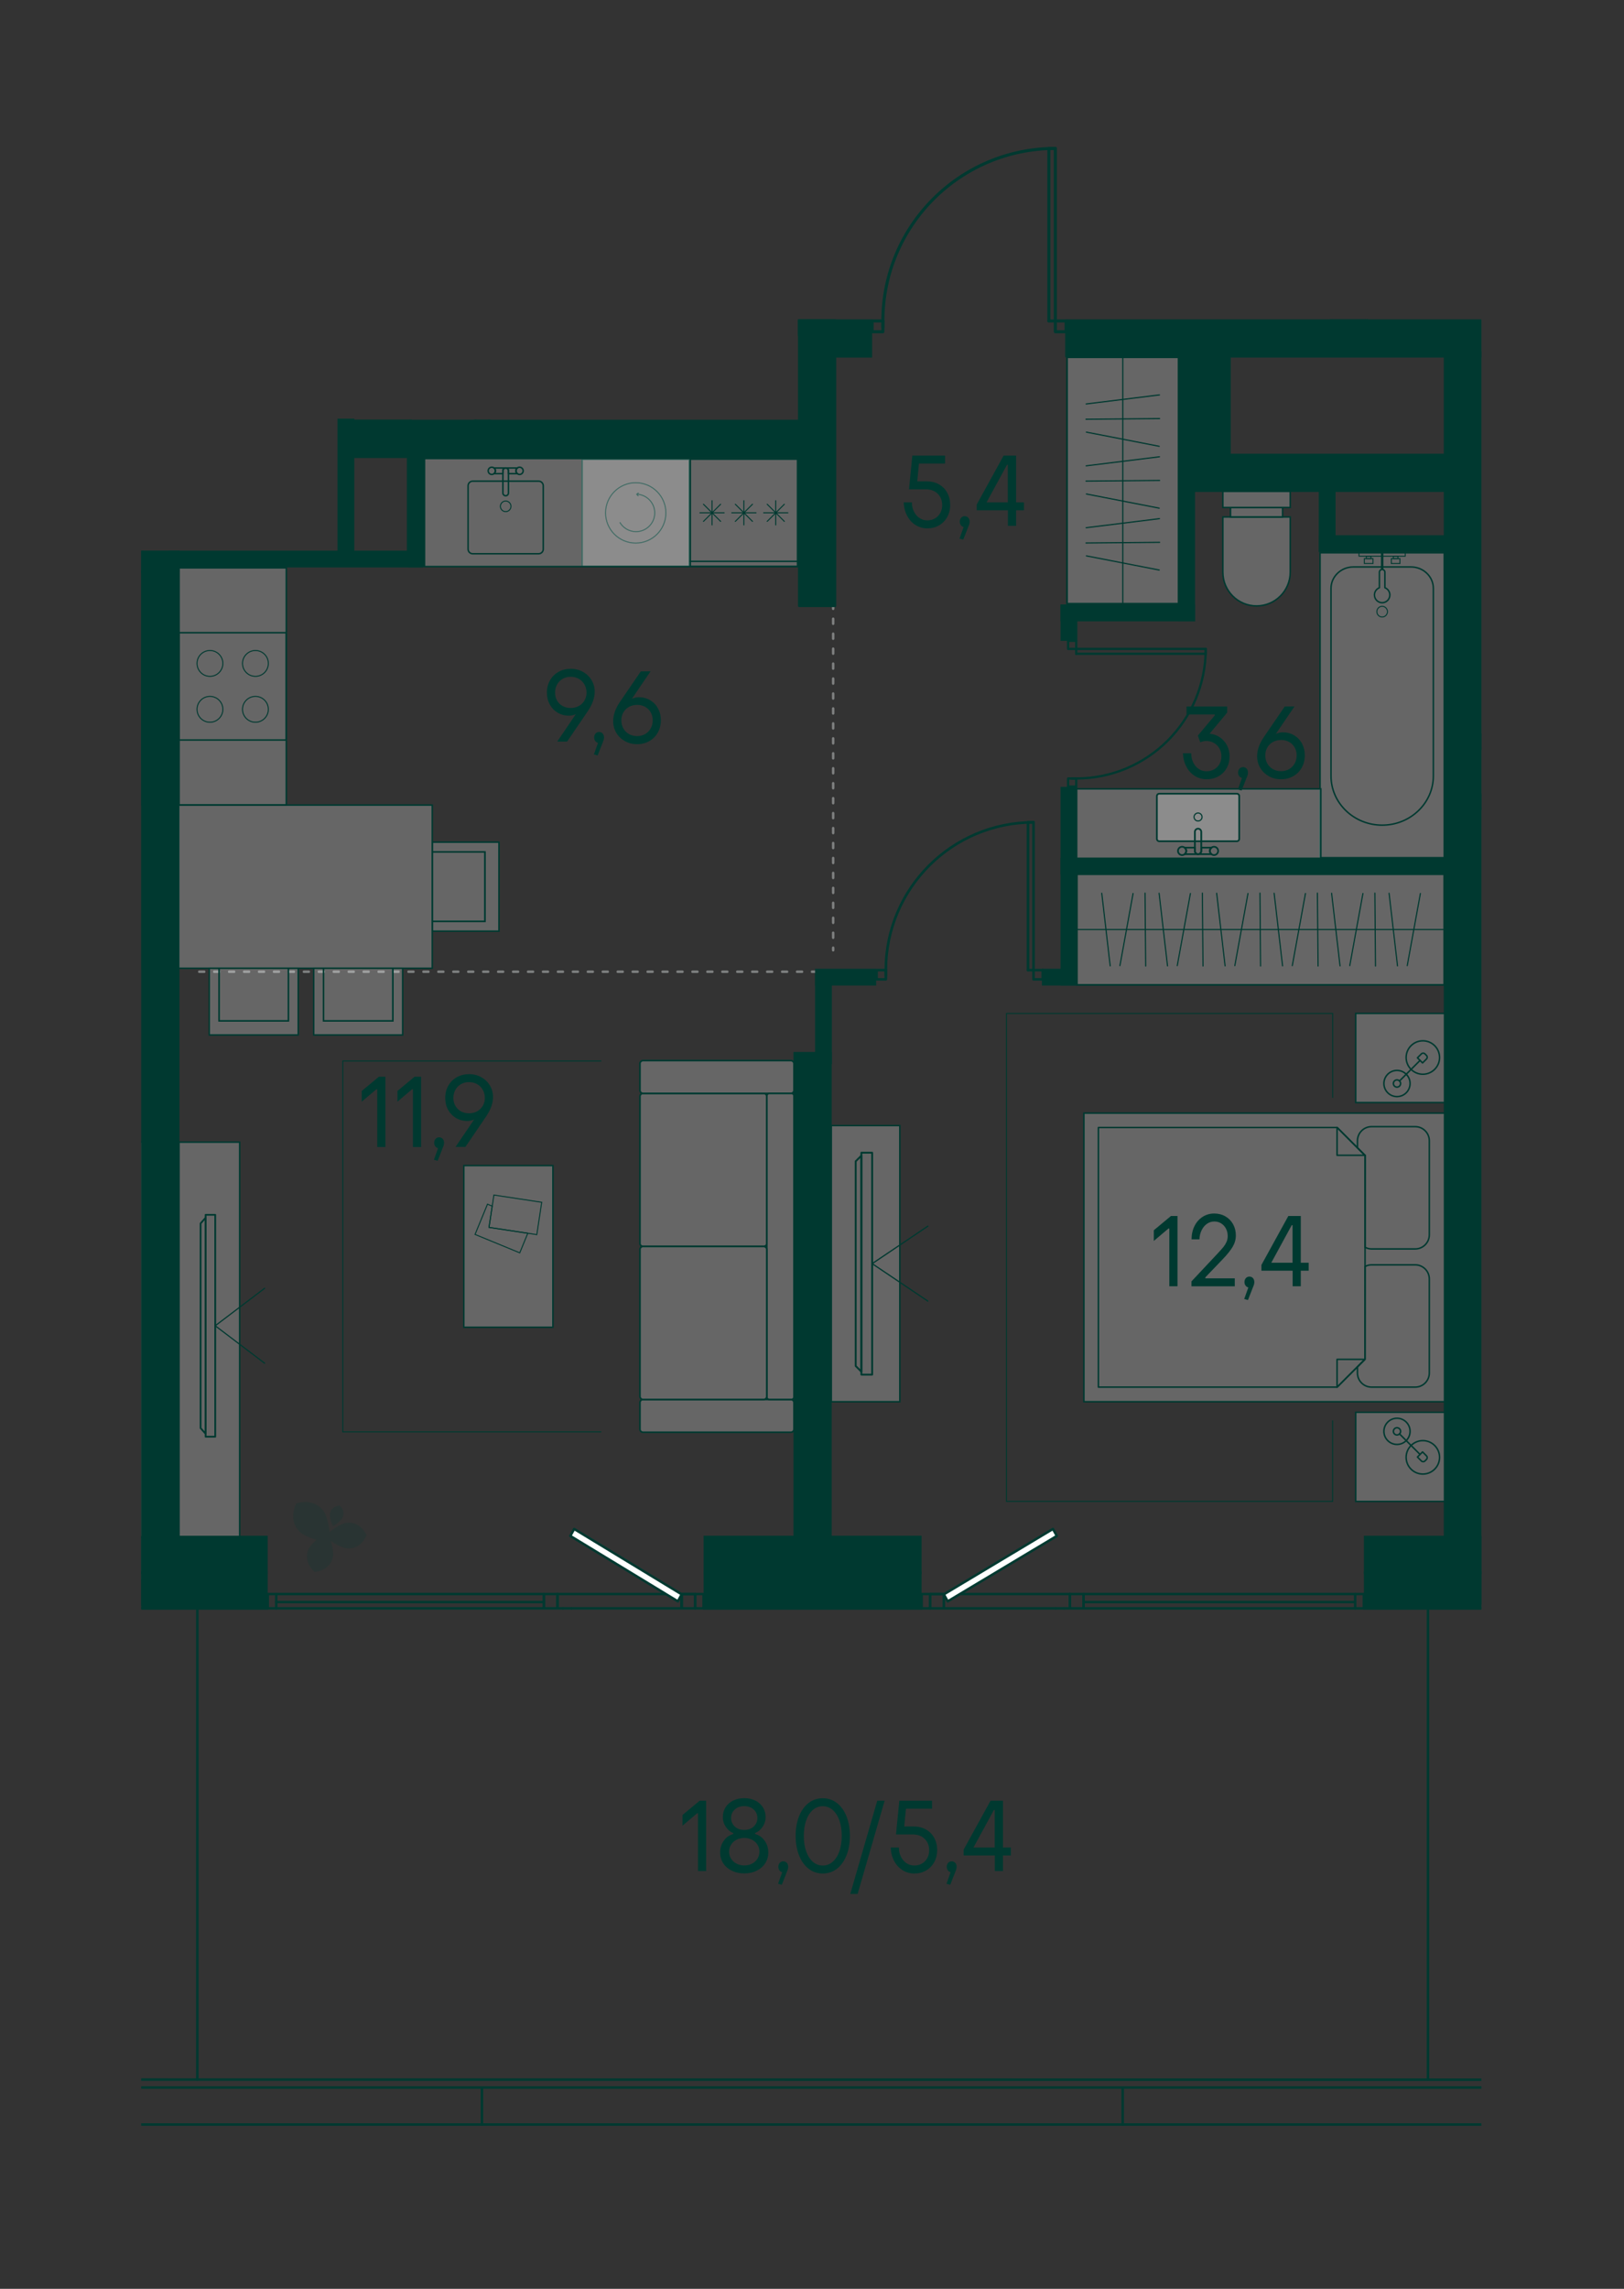 <?xml version="1.0" encoding="UTF-8"?>
<svg id="_Слой_1" data-name="Слой 1" xmlns="http://www.w3.org/2000/svg" xmlns:xlink="http://www.w3.org/1999/xlink" viewBox="0 0 162.992 229.606">
  <rect x="0" y="0" width="162.992" height="229.606" fill="#333333" stroke="none"/>
  <defs>
    <clipPath id="clippath">
      <rect width="162.992" height="229.606" fill="none"/>
    </clipPath>
    <clipPath id="clippath-1">
      <polygon points="80.078 14.173 80.078 42.095 33.902 42.095 33.902 55.247 14.173 55.247 14.173 214.157 148.677 214.157 148.677 32.031 106.952 32.031 106.952 14.173 80.078 14.173" fill="none"/>
    </clipPath>
    <clipPath id="clippath-2">
      <polygon points="80.078 14.173 80.078 42.095 33.902 42.095 33.902 55.247 14.173 55.247 14.173 214.157 148.677 214.157 148.677 32.031 106.952 32.031 106.952 14.173 80.078 14.173" fill="none"/>
    </clipPath>
    <clipPath id="clippath-8">
      <polygon points="80.078 14.173 80.078 42.095 33.902 42.095 33.902 55.247 14.173 55.247 14.173 214.157 148.677 214.157 148.677 32.031 106.952 32.031 106.952 14.173 80.078 14.173" fill="none"/>
    </clipPath>
    <clipPath id="clippath-9">
      <rect x="108.087" y="87.699" width="36.858" height="11.101" fill="none"/>
    </clipPath>
    <clipPath id="clippath-11">
      <polygon points="80.078 14.173 80.078 42.095 33.902 42.095 33.902 55.247 14.173 55.247 14.173 214.157 148.677 214.157 148.677 32.031 106.952 32.031 106.952 14.173 80.078 14.173" fill="none"/>
    </clipPath>
    <clipPath id="clippath-12">
      <rect x="107.09" y="35.838" width="11.197" height="24.724" fill="none"/>
    </clipPath>
    <clipPath id="clippath-17">
      <polygon points="80.078 14.173 80.078 42.095 33.902 42.095 33.902 55.247 14.173 55.247 14.173 214.157 148.677 214.157 148.677 32.031 106.952 32.031 106.952 14.173 80.078 14.173" fill="none"/>
    </clipPath>
    <clipPath id="clippath-18">
      <rect x="137.338" y="-4.825" width="10.562" height="5.139" fill="none"/>
    </clipPath>
    <clipPath id="clippath-19">
      <polygon points="80.078 14.173 80.078 42.095 33.902 42.095 33.902 55.247 14.173 55.247 14.173 214.157 148.677 214.157 148.677 32.031 106.952 32.031 106.952 14.173 80.078 14.173" fill="none"/>
    </clipPath>
    <clipPath id="clippath-20">
      <rect x="154.009" y="87.27" width="12.548" height="12.569" fill="none"/>
    </clipPath>
    <clipPath id="clippath-21">
      <rect x="154.009" y="87.27" width="12.548" height="12.569" fill="none"/>
    </clipPath>
    <clipPath id="clippath-22">
      <rect x="151.752" y="85.107" width="14.769" height="15.115" fill="none"/>
    </clipPath>
    <clipPath id="clippath-23">
      <rect x="151.752" y="85.107" width="14.769" height="15.115" fill="none"/>
    </clipPath>
    <clipPath id="clippath-24">
      <polygon points="80.078 14.173 80.078 42.095 33.902 42.095 33.902 55.247 14.173 55.247 14.173 214.157 148.677 214.157 148.677 32.031 106.952 32.031 106.952 14.173 80.078 14.173" fill="none"/>
    </clipPath>
    <clipPath id="clippath-25">
      <rect x="43.384" y="84.481" width="6.693" height="8.93" fill="none"/>
    </clipPath>
    <clipPath id="clippath-26">
      <polygon points="80.078 14.173 80.078 42.095 33.902 42.095 33.902 55.247 14.173 55.247 14.173 214.157 148.677 214.157 148.677 32.031 106.952 32.031 106.952 14.173 80.078 14.173" fill="none"/>
    </clipPath>
    <clipPath id="clippath-27">
      <rect x="43.384" y="85.468" width="5.279" height="6.956" fill="none"/>
    </clipPath>
    <clipPath id="clippath-28">
      <polygon points="80.078 14.173 80.078 42.095 33.902 42.095 33.902 55.247 14.173 55.247 14.173 214.157 148.677 214.157 148.677 32.031 106.952 32.031 106.952 14.173 80.078 14.173" fill="none"/>
    </clipPath>
    <clipPath id="clippath-29">
      <rect x="21.002" y="97.131" width="8.93" height="6.692" fill="none"/>
    </clipPath>
    <clipPath id="clippath-30">
      <polygon points="80.078 14.173 80.078 42.095 33.902 42.095 33.902 55.247 14.173 55.247 14.173 214.157 148.677 214.157 148.677 32.031 106.952 32.031 106.952 14.173 80.078 14.173" fill="none"/>
    </clipPath>
    <clipPath id="clippath-31">
      <rect x="21.989" y="97.131" width="6.956" height="5.279" fill="none"/>
    </clipPath>
    <clipPath id="clippath-32">
      <polygon points="80.078 14.173 80.078 42.095 33.902 42.095 33.902 55.247 14.173 55.247 14.173 214.157 148.677 214.157 148.677 32.031 106.952 32.031 106.952 14.173 80.078 14.173" fill="none"/>
    </clipPath>
    <clipPath id="clippath-33">
      <rect x="31.484" y="97.131" width="8.93" height="6.692" fill="none"/>
    </clipPath>
    <clipPath id="clippath-34">
      <polygon points="80.078 14.173 80.078 42.095 33.902 42.095 33.902 55.247 14.173 55.247 14.173 214.157 148.677 214.157 148.677 32.031 106.952 32.031 106.952 14.173 80.078 14.173" fill="none"/>
    </clipPath>
    <clipPath id="clippath-35">
      <rect x="32.471" y="97.131" width="6.956" height="5.278" fill="none"/>
    </clipPath>
    <clipPath id="clippath-36">
      <polygon points="80.078 14.173 80.078 42.095 33.902 42.095 33.902 55.247 14.173 55.247 14.173 214.157 148.677 214.157 148.677 32.031 106.952 32.031 106.952 14.173 80.078 14.173" fill="none"/>
    </clipPath>
    <clipPath id="clippath-37">
      <rect x="17.92" y="80.761" width="25.464" height="16.37" fill="none"/>
    </clipPath>
    <clipPath id="clippath-40">
      <polygon points="80.078 14.173 80.078 42.095 33.902 42.095 33.902 55.247 14.173 55.247 14.173 214.157 148.677 214.157 148.677 32.031 106.952 32.031 106.952 14.173 80.078 14.173" fill="none"/>
    </clipPath>
    <clipPath id="clippath-41">
      <rect x="2.103" y="97.131" width="8.93" height="6.692" fill="none"/>
    </clipPath>
    <clipPath id="clippath-42">
      <polygon points="80.078 14.173 80.078 42.095 33.902 42.095 33.902 55.247 14.173 55.247 14.173 214.157 148.677 214.157 148.677 32.031 106.952 32.031 106.952 14.173 80.078 14.173" fill="none"/>
    </clipPath>
    <clipPath id="clippath-43">
      <rect x="3.09" y="97.131" width="6.956" height="5.279" fill="none"/>
    </clipPath>
    <clipPath id="clippath-44">
      <polygon points="80.078 14.173 80.078 42.095 33.902 42.095 33.902 55.247 14.173 55.247 14.173 214.157 148.677 214.157 148.677 32.031 106.952 32.031 106.952 14.173 80.078 14.173" fill="none"/>
    </clipPath>
    <clipPath id="clippath-45">
      <rect x="-8.379" y="97.131" width="8.93" height="6.692" fill="none"/>
    </clipPath>
    <clipPath id="clippath-47">
      <polygon points="80.078 14.173 80.078 42.095 33.902 42.095 33.902 55.247 14.173 55.247 14.173 214.157 148.677 214.157 148.677 32.031 106.952 32.031 106.952 14.173 80.078 14.173" fill="none"/>
    </clipPath>
    <clipPath id="clippath-48">
      <rect x="-11.35" y="80.761" width="25.465" height="16.37" fill="none"/>
    </clipPath>
    <clipPath id="clippath-55">
      <polygon points="80.078 14.173 80.078 42.095 33.902 42.095 33.902 55.247 14.173 55.247 14.173 214.157 148.677 214.157 148.677 32.031 106.952 32.031 106.952 14.173 80.078 14.173" fill="none"/>
    </clipPath>
    <clipPath id="clippath-56">
      <rect x="136.067" y="141.676" width="8.944" height="8.943" fill="none"/>
    </clipPath>
    <clipPath id="clippath-57">
      <polygon points="80.078 14.173 80.078 42.095 33.902 42.095 33.902 55.247 14.173 55.247 14.173 214.157 148.677 214.157 148.677 32.031 106.952 32.031 106.952 14.173 80.078 14.173" fill="none"/>
    </clipPath>
    <clipPath id="clippath-58">
      <polygon points="80.078 14.173 80.078 42.095 33.902 42.095 33.902 55.247 14.173 55.247 14.173 214.157 148.677 214.157 148.677 32.031 106.952 32.031 106.952 14.173 80.078 14.173" fill="none"/>
    </clipPath>
    <clipPath id="clippath-59">
      <rect x="136.067" y="101.66" width="8.944" height="8.944" fill="none"/>
    </clipPath>
    <clipPath id="clippath-60">
      <polygon points="80.078 14.173 80.078 42.095 33.902 42.095 33.902 55.247 14.173 55.247 14.173 214.157 148.677 214.157 148.677 32.031 106.952 32.031 106.952 14.173 80.078 14.173" fill="none"/>
    </clipPath>
    <clipPath id="clippath-61">
      <polygon points="80.078 14.173 80.078 42.095 33.902 42.095 33.902 55.247 14.173 55.247 14.173 214.157 148.677 214.157 148.677 32.031 106.952 32.031 106.952 14.173 80.078 14.173" fill="none"/>
    </clipPath>
    <clipPath id="clippath-62">
      <rect x="108.784" y="111.664" width="36.227" height="28.951" fill="none"/>
    </clipPath>
    <clipPath id="clippath-63">
      <polygon points="80.078 14.173 80.078 42.095 33.902 42.095 33.902 55.247 14.173 55.247 14.173 214.157 148.677 214.157 148.677 32.031 106.952 32.031 106.952 14.173 80.078 14.173" fill="none"/>
    </clipPath>
    <clipPath id="clippath-82">
      <polygon points="80.078 14.173 80.078 42.095 33.902 42.095 33.902 55.247 14.173 55.247 14.173 214.157 148.677 214.157 148.677 32.031 106.952 32.031 106.952 14.173 80.078 14.173" fill="none"/>
    </clipPath>
    <clipPath id="clippath-83">
      <rect x="64.228" y="109.684" width="12.731" height="15.353" fill="none"/>
    </clipPath>
    <clipPath id="clippath-84">
      <rect x="64.228" y="109.684" width="12.731" height="15.353" fill="none"/>
    </clipPath>
    <clipPath id="clippath-85">
      <rect x="64.228" y="106.394" width="15.46" height="3.29" fill="none"/>
    </clipPath>
    <clipPath id="clippath-86">
      <rect x="64.228" y="106.394" width="15.46" height="3.29" fill="none"/>
    </clipPath>
    <clipPath id="clippath-87">
      <rect x="64.228" y="140.39" width="15.46" height="3.289" fill="none"/>
    </clipPath>
    <clipPath id="clippath-88">
      <rect x="64.228" y="140.39" width="15.46" height="3.289" fill="none"/>
    </clipPath>
    <clipPath id="clippath-89">
      <rect x="76.959" y="109.684" width="2.729" height="30.706" fill="none"/>
    </clipPath>
    <clipPath id="clippath-90">
      <rect x="76.959" y="109.684" width="2.729" height="30.706" fill="none"/>
    </clipPath>
    <clipPath id="clippath-91">
      <rect x="64.228" y="125.037" width="12.731" height="15.353" fill="none"/>
    </clipPath>
    <clipPath id="clippath-92">
      <rect x="64.228" y="125.037" width="12.731" height="15.353" fill="none"/>
    </clipPath>
    <clipPath id="clippath-93">
      <polygon points="80.078 14.173 80.078 42.095 33.902 42.095 33.902 55.247 14.173 55.247 14.173 214.157 148.677 214.157 148.677 32.031 106.952 32.031 106.952 14.173 80.078 14.173" fill="none"/>
    </clipPath>
    <clipPath id="clippath-94">
      <rect x="17.959" y="114.575" width="6.095" height="43.949" fill="none"/>
    </clipPath>
    <clipPath id="clippath-95">
      <polygon points="80.078 14.173 80.078 42.095 33.902 42.095 33.902 55.247 14.173 55.247 14.173 214.157 148.677 214.157 148.677 32.031 106.952 32.031 106.952 14.173 80.078 14.173" fill="none"/>
    </clipPath>
    <clipPath id="clippath-96">
      <rect x="8.238" y="114.577" width="6.094" height="43.947" fill="none"/>
    </clipPath>
    <clipPath id="clippath-97">
      <polygon points="80.078 14.173 80.078 42.095 33.902 42.095 33.902 55.247 14.173 55.247 14.173 214.157 148.677 214.157 148.677 32.031 106.952 32.031 106.952 14.173 80.078 14.173" fill="none"/>
    </clipPath>
    <clipPath id="clippath-98">
      <rect x="83.424" y="112.913" width="6.887" height="27.702" fill="none"/>
    </clipPath>
    <clipPath id="clippath-113">
      <polygon points="80.078 14.173 80.078 42.095 33.902 42.095 33.902 55.247 14.173 55.247 14.173 214.157 148.677 214.157 148.677 32.031 106.952 32.031 106.952 14.173 80.078 14.173" fill="none"/>
    </clipPath>
    <clipPath id="clippath-114">
      <rect x="148.857" y="102.411" width="5.172" height="51.516" fill="none"/>
    </clipPath>
    <clipPath id="clippath-115">
      <polygon points="80.078 14.173 80.078 42.095 33.902 42.095 33.902 55.247 14.173 55.247 14.173 214.157 148.677 214.157 148.677 32.031 106.952 32.031 106.952 14.173 80.078 14.173" fill="none"/>
    </clipPath>
    <clipPath id="clippath-116">
      <rect x="46.551" y="116.927" width="8.943" height="16.22" fill="none"/>
    </clipPath>
    <clipPath id="clippath-118">
      <polygon points="80.078 14.173 80.078 42.095 33.902 42.095 33.902 55.247 14.173 55.247 14.173 214.157 148.677 214.157 148.677 32.031 106.952 32.031 106.952 14.173 80.078 14.173" fill="none"/>
    </clipPath>
    <clipPath id="clippath-119">
      <rect x="29.427" y="150.677" width="7.357" height="7.011" fill="none"/>
    </clipPath>
    <clipPath id="clippath-120">
      <rect x="29.427" y="150.677" width="7.357" height="7.011" fill="none"/>
    </clipPath>
    <clipPath id="clippath-140">
      <polygon points="80.078 14.173 80.078 42.095 33.902 42.095 33.902 55.247 14.173 55.247 14.173 214.157 148.677 214.157 148.677 32.031 106.952 32.031 106.952 14.173 80.078 14.173" fill="none"/>
    </clipPath>
    <clipPath id="clippath-141">
      <rect x="58.423" y="46.071" width="10.763" height="10.763" fill="none"/>
    </clipPath>
    <clipPath id="clippath-142">
      <polygon points="80.078 14.173 80.078 42.095 33.902 42.095 33.902 55.247 14.173 55.247 14.173 214.157 148.677 214.157 148.677 32.031 106.952 32.031 106.952 14.173 80.078 14.173" fill="none"/>
    </clipPath>
    <clipPath id="clippath-144">
      <polygon points="80.078 14.173 80.078 42.095 33.902 42.095 33.902 55.247 14.173 55.247 14.173 214.157 148.677 214.157 148.677 32.031 106.952 32.031 106.952 14.173 80.078 14.173" fill="none"/>
    </clipPath>
    <clipPath id="clippath-145">
      <rect x="95.939" y="-17.512" width="17.53" height="17.561" fill="none"/>
    </clipPath>
    <clipPath id="clippath-151">
      <polygon points="80.078 14.173 80.078 42.095 33.902 42.095 33.902 55.247 14.173 55.247 14.173 214.157 148.677 214.157 148.677 32.031 106.952 32.031 106.952 14.173 80.078 14.173" fill="none"/>
    </clipPath>
    <clipPath id="clippath-152">
      <rect x="132.488" y="55.452" width="12.466" height="30.588" fill="none"/>
    </clipPath>
    <clipPath id="clippath-153">
      <rect x="132.488" y="55.452" width="12.466" height="30.588" fill="none"/>
    </clipPath>
    <clipPath id="clippath-154">
      <polygon points="80.078 14.173 80.078 42.095 33.902 42.095 33.902 55.247 14.173 55.247 14.173 214.157 148.677 214.157 148.677 32.031 106.952 32.031 106.952 14.173 80.078 14.173" fill="none"/>
    </clipPath>
    <clipPath id="clippath-155">
      <rect x="122.732" y="51.863" width="6.76" height="8.921" fill="none"/>
    </clipPath>
    <clipPath id="clippath-156">
      <rect x="122.732" y="51.863" width="6.76" height="8.921" fill="none"/>
    </clipPath>
    <clipPath id="clippath-157">
      <rect x="123.498" y="50.917" width="5.228" height=".945" fill="none"/>
    </clipPath>
    <clipPath id="clippath-158">
      <rect x="123.498" y="50.917" width="5.228" height=".945" fill="none"/>
    </clipPath>
    <clipPath id="clippath-159">
      <rect x="122.732" y="49.294" width="6.76" height="1.616" fill="none"/>
    </clipPath>
    <clipPath id="clippath-160">
      <rect x="122.732" y="49.294" width="6.76" height="1.616" fill="none"/>
    </clipPath>
    <clipPath id="clippath-161">
      <rect x="108.036" y="79.135" width="24.53" height="6.969" fill="none"/>
    </clipPath>
    <clipPath id="clippath-162">
      <rect x="108.036" y="79.135" width="24.53" height="6.969" fill="none"/>
    </clipPath>
    <clipPath id="clippath-163">
      <polygon points="80.078 14.173 80.078 42.095 33.902 42.095 33.902 55.247 14.173 55.247 14.173 214.157 148.677 214.157 148.677 32.031 106.952 32.031 106.952 14.173 80.078 14.173" fill="none"/>
    </clipPath>
    <clipPath id="clippath-164">
      <rect x="116.11" y="79.622" width="8.265" height="4.767" fill="none"/>
    </clipPath>
    <clipPath id="clippath-165">
      <rect x="116.11" y="79.622" width="8.265" height="4.767" fill="none"/>
    </clipPath>
    <clipPath id="clippath-172">
      <polygon points="80.078 14.173 80.078 42.095 33.902 42.095 33.902 55.247 14.173 55.247 14.173 214.157 148.677 214.157 148.677 32.031 106.952 32.031 106.952 14.173 80.078 14.173" fill="none"/>
    </clipPath>
    <clipPath id="clippath-173">
      <rect x="3.404" y="57.327" width="10.762" height="23.403" fill="none"/>
    </clipPath>
    <clipPath id="clippath-174">
      <rect x="3.404" y="57.327" width="10.762" height="23.403" fill="none"/>
    </clipPath>
    <clipPath id="clippath-175">
      <polygon points="80.078 14.173 80.078 42.095 33.902 42.095 33.902 55.247 14.173 55.247 14.173 214.157 148.677 214.157 148.677 32.031 106.952 32.031 106.952 14.173 80.078 14.173" fill="none"/>
    </clipPath>
    <clipPath id="clippath-176">
      <rect x="-47.755" y="46.54" width="55.466" height="10.763" fill="none"/>
    </clipPath>
    <clipPath id="clippath-177">
      <polygon points="80.078 14.173 80.078 42.095 33.902 42.095 33.902 55.247 14.173 55.247 14.173 214.157 148.677 214.157 148.677 32.031 106.952 32.031 106.952 14.173 80.078 14.173" fill="none"/>
    </clipPath>
    <clipPath id="clippath-178">
      <polygon points="80.078 14.173 80.078 42.095 33.902 42.095 33.902 55.247 14.173 55.247 14.173 214.157 148.677 214.157 148.677 32.031 106.952 32.031 106.952 14.173 80.078 14.173" fill="none"/>
    </clipPath>
    <clipPath id="clippath-179">
      <rect x="17.972" y="56.966" width="10.763" height="23.774" fill="none"/>
    </clipPath>
    <clipPath id="clippath-180">
      <polygon points="80.078 14.173 80.078 42.095 33.902 42.095 33.902 55.247 14.173 55.247 14.173 214.157 148.677 214.157 148.677 32.031 106.952 32.031 106.952 14.173 80.078 14.173" fill="none"/>
    </clipPath>
    <clipPath id="clippath-181">
      <rect x="42.605" y="45.997" width="37.537" height="10.839" fill="none"/>
    </clipPath>
    <clipPath id="clippath-182">
      <polygon points="80.078 14.173 80.078 42.095 33.902 42.095 33.902 55.247 14.173 55.247 14.173 214.157 148.677 214.157 148.677 32.031 106.952 32.031 106.952 14.173 80.078 14.173" fill="none"/>
    </clipPath>
    <clipPath id="clippath-183">
      <polygon points="80.078 14.173 80.078 42.095 33.902 42.095 33.902 55.247 14.173 55.247 14.173 214.157 148.677 214.157 148.677 32.031 106.952 32.031 106.952 14.173 80.078 14.173" fill="none"/>
    </clipPath>
    <clipPath id="clippath-184">
      <polygon points="80.078 14.173 80.078 42.095 33.902 42.095 33.902 55.247 14.173 55.247 14.173 214.157 148.677 214.157 148.677 32.031 106.952 32.031 106.952 14.173 80.078 14.173" fill="none"/>
    </clipPath>
    <clipPath id="clippath-185">
      <polygon points="80.078 14.173 80.078 42.095 33.902 42.095 33.902 55.247 14.173 55.247 14.173 214.157 148.677 214.157 148.677 32.031 106.952 32.031 106.952 14.173 80.078 14.173" fill="none"/>
    </clipPath>
    <clipPath id="clippath-186">
      <polygon points="80.078 14.173 80.078 42.095 33.902 42.095 33.902 55.247 14.173 55.247 14.173 214.157 148.677 214.157 148.677 32.031 106.952 32.031 106.952 14.173 80.078 14.173" fill="none"/>
    </clipPath>
    <clipPath id="clippath-187">
      <polygon points="80.078 14.173 80.078 42.095 33.902 42.095 33.902 55.247 14.173 55.247 14.173 214.157 148.677 214.157 148.677 32.031 106.952 32.031 106.952 14.173 80.078 14.173" fill="none"/>
    </clipPath>
    <clipPath id="clippath-188">
      <polygon points="80.078 14.173 80.078 42.095 33.902 42.095 33.902 55.247 14.173 55.247 14.173 214.157 148.677 214.157 148.677 32.031 106.952 32.031 106.952 14.173 80.078 14.173" fill="none"/>
    </clipPath>
    <clipPath id="clippath-189">
      <polygon points="80.078 14.173 80.078 42.095 33.902 42.095 33.902 55.247 14.173 55.247 14.173 214.157 148.677 214.157 148.677 32.031 106.952 32.031 106.952 14.173 80.078 14.173" fill="none"/>
    </clipPath>
    <clipPath id="clippath-190">
      <polygon points="80.078 14.173 80.078 42.095 33.902 42.095 33.902 55.247 14.173 55.247 14.173 214.157 148.677 214.157 148.677 32.031 106.952 32.031 106.952 14.173 80.078 14.173" fill="none"/>
    </clipPath>
    <clipPath id="clippath-191">
      <polygon points="80.078 14.173 80.078 42.095 33.902 42.095 33.902 55.247 14.173 55.247 14.173 214.157 148.677 214.157 148.677 32.031 106.952 32.031 106.952 14.173 80.078 14.173" fill="none"/>
    </clipPath>
    <clipPath id="clippath-192">
      <polygon points="80.078 14.173 80.078 42.095 33.902 42.095 33.902 55.247 14.173 55.247 14.173 214.157 148.677 214.157 148.677 32.031 106.952 32.031 106.952 14.173 80.078 14.173" fill="none"/>
    </clipPath>
    <clipPath id="clippath-193">
      <polygon points="80.078 14.173 80.078 42.095 33.902 42.095 33.902 55.247 14.173 55.247 14.173 214.157 148.677 214.157 148.677 32.031 106.952 32.031 106.952 14.173 80.078 14.173" fill="none"/>
    </clipPath>
    <clipPath id="clippath-194">
      <polygon points="80.078 14.173 80.078 42.095 33.902 42.095 33.902 55.247 14.173 55.247 14.173 214.157 148.677 214.157 148.677 32.031 106.952 32.031 106.952 14.173 80.078 14.173" fill="none"/>
    </clipPath>
    <clipPath id="clippath-195">
      <polygon points="80.078 14.173 80.078 42.095 33.902 42.095 33.902 55.247 14.173 55.247 14.173 214.157 148.677 214.157 148.677 32.031 106.952 32.031 106.952 14.173 80.078 14.173" fill="none"/>
    </clipPath>
    <clipPath id="clippath-196">
      <polygon points="80.078 14.173 80.078 42.095 33.902 42.095 33.902 55.247 14.173 55.247 14.173 214.157 148.677 214.157 148.677 32.031 106.952 32.031 106.952 14.173 80.078 14.173" fill="none"/>
    </clipPath>
    <clipPath id="clippath-197">
      <polygon points="80.078 14.173 80.078 42.095 33.902 42.095 33.902 55.247 14.173 55.247 14.173 214.157 148.677 214.157 148.677 32.031 106.952 32.031 106.952 14.173 80.078 14.173" fill="none"/>
    </clipPath>
    <clipPath id="clippath-199">
      <polygon points="80.078 14.173 80.078 42.095 33.902 42.095 33.902 55.247 14.173 55.247 14.173 214.157 148.677 214.157 148.677 32.031 106.952 32.031 106.952 14.173 80.078 14.173" fill="none"/>
    </clipPath>
    <clipPath id="clippath-201">
      <polygon points="80.078 14.173 80.078 42.095 33.902 42.095 33.902 55.247 14.173 55.247 14.173 214.157 148.677 214.157 148.677 32.031 106.952 32.031 106.952 14.173 80.078 14.173" fill="none"/>
    </clipPath>
    <clipPath id="clippath-202">
      <polygon points="80.078 14.173 80.078 42.095 33.902 42.095 33.902 55.247 14.173 55.247 14.173 214.157 148.677 214.157 148.677 32.031 106.952 32.031 106.952 14.173 80.078 14.173" fill="none"/>
    </clipPath>
    <clipPath id="clippath-203">
      <polygon points="80.078 14.173 80.078 42.095 33.902 42.095 33.902 55.247 14.173 55.247 14.173 214.157 148.677 214.157 148.677 32.031 106.952 32.031 106.952 14.173 80.078 14.173" fill="none"/>
    </clipPath>
    <clipPath id="clippath-205">
      <polygon points="80.078 14.173 80.078 42.095 33.902 42.095 33.902 55.247 14.173 55.247 14.173 214.157 148.677 214.157 148.677 32.031 106.952 32.031 106.952 14.173 80.078 14.173" fill="none"/>
    </clipPath>
    <clipPath id="clippath-206">
      <polygon points="80.078 14.173 80.078 42.095 33.902 42.095 33.902 55.247 14.173 55.247 14.173 214.157 148.677 214.157 148.677 32.031 106.952 32.031 106.952 14.173 80.078 14.173" fill="none"/>
    </clipPath>
    <clipPath id="clippath-207">
      <polygon points="80.078 14.173 80.078 42.095 33.902 42.095 33.902 55.247 14.173 55.247 14.173 214.157 148.677 214.157 148.677 32.031 106.952 32.031 106.952 14.173 80.078 14.173" fill="none"/>
    </clipPath>
    <clipPath id="clippath-208">
      <polygon points="80.078 14.173 80.078 42.095 33.902 42.095 33.902 55.247 14.173 55.247 14.173 214.157 148.677 214.157 148.677 32.031 106.952 32.031 106.952 14.173 80.078 14.173" fill="none"/>
    </clipPath>
    <clipPath id="clippath-210">
      <polygon points="80.078 14.173 80.078 42.095 33.902 42.095 33.902 55.247 14.173 55.247 14.173 214.157 148.677 214.157 148.677 32.031 106.952 32.031 106.952 14.173 80.078 14.173" fill="none"/>
    </clipPath>
  </defs>
  <g clip-path="url(#clippath)">
    <g clip-path="url(#clippath-1)">
      <line x1="-51.257" y1="97.423" x2="14.299" y2="97.423" fill="none" stroke="#7e8080" stroke-dasharray=".5 1" stroke-linecap="round" stroke-linejoin="round" stroke-width=".25"/>
    </g>
    <line x1="19.998" y1="97.481" x2="83.62" y2="97.481" fill="none" stroke="#7e8080" stroke-dasharray=".5 1" stroke-linecap="round" stroke-linejoin="round" stroke-width=".25"/>
    <line x1="83.62" y1="57.572" x2="83.62" y2="95.327" fill="none" stroke="#7e8080" stroke-dasharray=".5 1" stroke-linecap="round" stroke-linejoin="round" stroke-width=".25"/>
    <g clip-path="url(#clippath-2)">
      <line x1="147.46" y1="42.657" x2="178.456" y2="42.657" fill="none" stroke="#7e8080" stroke-dasharray=".5 1" stroke-linecap="round" stroke-linejoin="round" stroke-width=".25"/>
    </g>
    <g clip-path="url(#clippath-8)">
      <g opacity=".25">
        <g clip-path="url(#clippath-9)">
          <rect x="108.087" y="87.699" width="36.857" height="11.1" fill="#fff"/>
        </g>
      </g>
    </g>
    <path d="M108.173,87.786h36.686v10.929h-36.686v-10.929ZM108.002,98.886h37.03v-11.272h-37.03v11.272Z" fill="#003930"/>
    <line x1="145.031" y1="93.249" x2="108.002" y2="93.249" fill="none" stroke="#003930" stroke-linejoin="round" stroke-width=".115"/>
    <line x1="111.423" y1="96.892" x2="110.578" y2="89.607" fill="none" stroke="#003930" stroke-linecap="round" stroke-linejoin="round" stroke-width=".115"/>
    <line x1="112.401" y1="96.869" x2="113.72" y2="89.631" fill="none" stroke="#003930" stroke-linecap="round" stroke-linejoin="round" stroke-width=".115"/>
    <line x1="114.984" y1="96.908" x2="114.922" y2="89.591" fill="none" stroke="#003930" stroke-linecap="round" stroke-linejoin="round" stroke-width=".115"/>
    <line x1="117.177" y1="96.892" x2="116.332" y2="89.607" fill="none" stroke="#003930" stroke-linecap="round" stroke-linejoin="round" stroke-width=".115"/>
    <line x1="118.155" y1="96.869" x2="119.475" y2="89.631" fill="none" stroke="#003930" stroke-linecap="round" stroke-linejoin="round" stroke-width=".115"/>
    <line x1="120.738" y1="96.908" x2="120.676" y2="89.591" fill="none" stroke="#003930" stroke-linecap="round" stroke-linejoin="round" stroke-width=".115"/>
    <line x1="122.955" y1="96.892" x2="122.11" y2="89.607" fill="none" stroke="#003930" stroke-linecap="round" stroke-linejoin="round" stroke-width=".115"/>
    <line x1="123.933" y1="96.869" x2="125.253" y2="89.631" fill="none" stroke="#003930" stroke-linecap="round" stroke-linejoin="round" stroke-width=".115"/>
    <line x1="126.516" y1="96.908" x2="126.454" y2="89.591" fill="none" stroke="#003930" stroke-linecap="round" stroke-linejoin="round" stroke-width=".115"/>
    <line x1="128.724" y1="96.892" x2="127.878" y2="89.607" fill="none" stroke="#003930" stroke-linecap="round" stroke-linejoin="round" stroke-width=".115"/>
    <line x1="129.701" y1="96.869" x2="131.021" y2="89.631" fill="none" stroke="#003930" stroke-linecap="round" stroke-linejoin="round" stroke-width=".115"/>
    <line x1="132.285" y1="96.908" x2="132.221" y2="89.591" fill="none" stroke="#003930" stroke-linecap="round" stroke-linejoin="round" stroke-width=".115"/>
    <line x1="134.492" y1="96.892" x2="133.646" y2="89.607" fill="none" stroke="#003930" stroke-linecap="round" stroke-linejoin="round" stroke-width=".115"/>
    <line x1="135.469" y1="96.869" x2="136.789" y2="89.631" fill="none" stroke="#003930" stroke-linecap="round" stroke-linejoin="round" stroke-width=".115"/>
    <line x1="138.052" y1="96.908" x2="137.99" y2="89.591" fill="none" stroke="#003930" stroke-linecap="round" stroke-linejoin="round" stroke-width=".115"/>
    <line x1="140.26" y1="96.892" x2="139.414" y2="89.607" fill="none" stroke="#003930" stroke-linecap="round" stroke-linejoin="round" stroke-width=".115"/>
    <line x1="141.237" y1="96.869" x2="142.557" y2="89.631" fill="none" stroke="#003930" stroke-linecap="round" stroke-linejoin="round" stroke-width=".115"/>
    <g clip-path="url(#clippath-11)">
      <g opacity=".25">
        <g clip-path="url(#clippath-12)">
          <rect x="107.09" y="35.838" width="11.197" height="24.725" fill="#fff"/>
        </g>
      </g>
    </g>
    <path d="M107.18,35.927h11.019v24.547h-11.019v-24.547ZM107,60.652h11.377v-24.904h-11.377v24.904Z" fill="#003930"/>
    <line x1="112.689" y1="35.748" x2="112.689" y2="60.652" fill="none" stroke="#003930" stroke-linejoin="round" stroke-width=".119"/>
    <line x1="116.342" y1="57.184" x2="109.036" y2="55.764" fill="none" stroke="#003930" stroke-linecap="round" stroke-linejoin="round" stroke-width=".119"/>
    <line x1="116.381" y1="54.404" x2="108.996" y2="54.471" fill="none" stroke="#003930" stroke-linecap="round" stroke-linejoin="round" stroke-width=".119"/>
    <line x1="116.366" y1="52.029" x2="109.013" y2="52.938" fill="none" stroke="#003930" stroke-linecap="round" stroke-linejoin="round" stroke-width=".119"/>
    <line x1="116.342" y1="50.977" x2="109.036" y2="49.557" fill="none" stroke="#003930" stroke-linecap="round" stroke-linejoin="round" stroke-width=".119"/>
    <line x1="116.381" y1="48.197" x2="108.996" y2="48.264" fill="none" stroke="#003930" stroke-linecap="round" stroke-linejoin="round" stroke-width=".119"/>
    <line x1="116.366" y1="45.822" x2="109.013" y2="46.731" fill="none" stroke="#003930" stroke-linecap="round" stroke-linejoin="round" stroke-width=".119"/>
    <line x1="116.342" y1="44.77" x2="109.036" y2="43.35" fill="none" stroke="#003930" stroke-linecap="round" stroke-linejoin="round" stroke-width=".119"/>
    <line x1="116.381" y1="41.99" x2="108.996" y2="42.057" fill="none" stroke="#003930" stroke-linecap="round" stroke-linejoin="round" stroke-width=".119"/>
    <line x1="116.366" y1="39.615" x2="109.013" y2="40.524" fill="none" stroke="#003930" stroke-linecap="round" stroke-linejoin="round" stroke-width=".119"/>
    <g clip-path="url(#clippath-17)">
      <g opacity=".25">
        <g clip-path="url(#clippath-18)">
          <rect x="137.338" y="-4.825" width="10.562" height="5.139" fill="#fff"/>
        </g>
      </g>
    </g>
    <g clip-path="url(#clippath-19)">
      <g opacity=".25">
        <g clip-path="url(#clippath-20)">
          <g clip-path="url(#clippath-21)">
            <path d="M165.447,90.922s-1.063-1.018-2.872-2.354c-1.231-.91-2.676-1.382-4.101-1.285-1.472.1-2.737.767-3.557,1.876-.518.698-.817,1.487-.89,2.345-.161,1.883.807,3.835,2.613,5.193,2.029,1.525,3.039,2.014,3.039,2.014l-.498.673.614.455,6.762-9.132-.614-.454-.496.669Z" fill="#fff"/>
          </g>
        </g>
      </g>
      <path d="M165.447,90.922s-1.063-1.018-2.872-2.354c-1.231-.91-2.676-1.382-4.101-1.285-1.472.1-2.737.767-3.557,1.876-.518.698-.817,1.487-.89,2.345-.161,1.883.807,3.835,2.613,5.193,2.029,1.525,3.039,2.014,3.039,2.014l-.498.673.614.455,6.762-9.132-.614-.454-.496.669Z" fill="none" stroke="#003930" stroke-linecap="round" stroke-linejoin="round" stroke-width=".161"/>
      <g opacity=".25">
        <g clip-path="url(#clippath-22)">
          <g clip-path="url(#clippath-23)">
            <path d="M153.013,87.75c-2.324,3.14-1.381,7.699,2.381,10.565,1.589,1.211,3.166,1.908,3.166,1.908l1.119-1.512s-1.011-.489-3.039-2.014c-1.807-1.359-2.774-3.31-2.613-5.194.073-.857.372-1.646.889-2.344.821-1.109,2.085-1.776,3.558-1.876,1.425-.097,2.87.375,4.101,1.285,1.808,1.336,2.869,2.351,2.872,2.354l1.074-1.451s-1.019-1.245-2.707-2.526c-3.652-2.77-8.476-2.335-10.801.805" fill="#fff"/>
          </g>
        </g>
      </g>
      <path d="M153.013,87.75c-2.324,3.14-1.381,7.699,2.381,10.565,1.589,1.211,3.166,1.908,3.166,1.908l1.119-1.512s-1.011-.489-3.039-2.014c-1.807-1.359-2.774-3.31-2.613-5.194.073-.857.372-1.646.889-2.344.821-1.109,2.085-1.776,3.558-1.876,1.425-.097,2.87.375,4.101,1.285,1.808,1.336,2.869,2.351,2.872,2.354l1.074-1.451s-1.019-1.245-2.707-2.526c-3.652-2.77-8.476-2.335-10.801.805Z" fill="none" stroke="#003930" stroke-linecap="round" stroke-linejoin="round" stroke-width=".161"/>
    </g>
    <g clip-path="url(#clippath-24)">
      <g opacity=".25">
        <g clip-path="url(#clippath-25)">
          <polygon points="43.384 84.481 43.384 85.468 48.663 85.468 48.663 92.424 43.384 92.424 43.384 93.411 50.076 93.411 50.076 84.481 43.384 84.481" fill="#fff"/>
        </g>
      </g>
    </g>
    <polygon points="50.077 93.411 50.077 84.481 43.385 84.481 43.385 85.468 48.663 85.468 48.663 92.424 43.385 92.424 43.385 93.411 50.077 93.411" fill="none" stroke="#003930" stroke-miterlimit="10" stroke-width=".15"/>
    <g clip-path="url(#clippath-26)">
      <g opacity=".25">
        <g clip-path="url(#clippath-27)">
          <rect x="43.384" y="85.468" width="5.279" height="6.956" fill="#fff"/>
        </g>
      </g>
    </g>
    <rect x="43.384" y="85.468" width="5.279" height="6.956" fill="none" stroke="#003930" stroke-miterlimit="10" stroke-width=".15"/>
    <g clip-path="url(#clippath-28)">
      <g opacity=".25">
        <g clip-path="url(#clippath-29)">
          <polygon points="28.945 97.131 28.945 102.41 21.989 102.41 21.989 97.131 21.002 97.131 21.002 103.822 29.931 103.822 29.931 97.131 28.945 97.131" fill="#fff"/>
        </g>
      </g>
    </g>
    <polygon points="29.931 103.824 21.001 103.824 21.001 97.132 21.988 97.132 21.988 102.41 28.944 102.41 28.944 97.132 29.931 97.132 29.931 103.824" fill="none" stroke="#003930" stroke-miterlimit="10" stroke-width=".15"/>
    <g clip-path="url(#clippath-30)">
      <g opacity=".25">
        <g clip-path="url(#clippath-31)">
          <rect x="21.989" y="97.131" width="6.956" height="5.279" fill="#fff"/>
        </g>
      </g>
    </g>
    <rect x="21.989" y="97.131" width="6.956" height="5.279" fill="none" stroke="#003930" stroke-miterlimit="10" stroke-width=".15"/>
    <g clip-path="url(#clippath-32)">
      <g opacity=".25">
        <g clip-path="url(#clippath-33)">
          <polygon points="39.426 97.131 39.426 102.41 32.47 102.41 32.47 97.131 31.483 97.131 31.483 103.822 40.413 103.822 40.413 97.131 39.426 97.131" fill="#fff"/>
        </g>
      </g>
    </g>
    <polygon points="40.414 103.824 31.484 103.824 31.484 97.132 32.471 97.132 32.471 102.41 39.427 102.41 39.427 97.132 40.414 97.132 40.414 103.824" fill="none" stroke="#003930" stroke-miterlimit="10" stroke-width=".15"/>
    <g clip-path="url(#clippath-34)">
      <g opacity=".25">
        <g clip-path="url(#clippath-35)">
          <rect x="32.471" y="97.131" width="6.956" height="5.278" fill="#fff"/>
        </g>
      </g>
    </g>
    <rect x="32.471" y="97.131" width="6.956" height="5.279" fill="none" stroke="#003930" stroke-miterlimit="10" stroke-width=".15"/>
    <g clip-path="url(#clippath-36)">
      <g opacity=".25">
        <g clip-path="url(#clippath-37)">
          <rect x="17.92" y="80.761" width="25.464" height="16.37" fill="#fff"/>
        </g>
      </g>
    </g>
    <rect x="17.92" y="80.761" width="25.464" height="16.37" fill="none" stroke="#003930" stroke-miterlimit="10" stroke-width=".15"/>
    <g clip-path="url(#clippath-40)">
      <g opacity=".25">
        <g clip-path="url(#clippath-41)">
          <polygon points="10.046 97.131 10.046 102.41 3.091 102.41 3.091 97.131 2.103 97.131 2.103 103.822 11.033 103.822 11.033 97.131 10.046 97.131" fill="#fff"/>
        </g>
      </g>
    </g>
    <g clip-path="url(#clippath-42)">
      <g opacity=".25">
        <g clip-path="url(#clippath-43)">
          <rect x="3.09" y="97.131" width="6.956" height="5.279" fill="#fff"/>
        </g>
      </g>
    </g>
    <g clip-path="url(#clippath-44)">
      <g opacity=".25">
        <g clip-path="url(#clippath-45)">
          <polygon points="-.436 97.131 -.436 102.41 -7.392 102.41 -7.392 97.131 -8.379 97.131 -8.379 103.822 .55 103.822 .55 97.131 -.436 97.131" fill="#fff"/>
        </g>
      </g>
    </g>
    <g clip-path="url(#clippath-47)">
      <g opacity=".25">
        <g clip-path="url(#clippath-48)">
          <rect x="-11.349" y="80.761" width="25.464" height="16.37" fill="#fff"/>
        </g>
      </g>
      <rect x="-11.349" y="80.761" width="25.464" height="16.37" fill="none" stroke="#003930" stroke-miterlimit="10" stroke-width=".15"/>
    </g>
    <polyline points="133.749 142.49 133.749 150.613 101.016 150.613 101.016 101.668 133.755 101.668 133.755 110.133" fill="none" stroke="#003930" stroke-miterlimit="10" stroke-width=".1"/>
    <g clip-path="url(#clippath-55)">
      <g opacity=".25">
        <g clip-path="url(#clippath-56)">
          <rect x="136.067" y="141.676" width="8.943" height="8.943" fill="#fff"/>
        </g>
      </g>
    </g>
    <path d="M136.142,141.752h8.794v8.794h-8.794v-8.794ZM135.991,150.694h9.095v-9.094h-9.095v9.094Z" fill="#003930"/>
    <g clip-path="url(#clippath-57)">
      <path d="M142.804,144.517c-.927,0-1.678.751-1.678,1.677s.751,1.677,1.678,1.677,1.677-.75,1.677-1.677-.751-1.677-1.677-1.677Z" fill="none" stroke="#003930" stroke-linecap="round" stroke-linejoin="round" stroke-width=".15"/>
      <path d="M142.774,145.651l-.513.513.397.396c.096.097.255.097.352,0l.16-.16c.097-.098.097-.256,0-.353l-.396-.396Z" fill="none" stroke="#003930" stroke-linecap="round" stroke-linejoin="round" stroke-width=".15"/>
      <path d="M140.208,142.273c-.726,0-1.313.588-1.313,1.313s.587,1.314,1.313,1.314,1.313-.588,1.313-1.314-.587-1.313-1.313-1.313Z" fill="none" stroke="#003930" stroke-linecap="round" stroke-linejoin="round" stroke-width=".15"/>
    </g>
    <line x1="142.523" y1="145.903" x2="140.46" y2="143.841" fill="none" stroke="#003930" stroke-linecap="round" stroke-linejoin="round" stroke-width=".15"/>
    <g clip-path="url(#clippath-58)">
      <path d="M140.208,143.225c-.2,0-.362.162-.362.362s.162.363.362.363.363-.163.363-.363-.163-.362-.363-.362Z" fill="none" stroke="#003930" stroke-linecap="round" stroke-linejoin="round" stroke-width=".15"/>
      <g opacity=".25">
        <g clip-path="url(#clippath-59)">
          <rect x="136.067" y="101.66" width="8.943" height="8.944" fill="#fff"/>
        </g>
      </g>
    </g>
    <path d="M136.142,101.736h8.794v8.795h-8.794v-8.795ZM135.991,110.679h9.095v-9.094h-9.095v9.094Z" fill="#003930"/>
    <g clip-path="url(#clippath-60)">
      <path d="M142.804,107.763c-.927,0-1.678-.751-1.678-1.677s.751-1.677,1.678-1.677,1.677.75,1.677,1.677-.751,1.677-1.677,1.677Z" fill="none" stroke="#003930" stroke-linecap="round" stroke-linejoin="round" stroke-width=".15"/>
      <path d="M142.774,106.628l-.513-.513.397-.396c.096-.097.255-.097.352,0l.16.16c.097.098.097.256,0,.353l-.396.396Z" fill="none" stroke="#003930" stroke-linecap="round" stroke-linejoin="round" stroke-width=".15"/>
      <path d="M140.208,110.006c-.726,0-1.313-.588-1.313-1.313s.587-1.314,1.313-1.314,1.313.588,1.313,1.314-.587,1.313-1.313,1.313Z" fill="none" stroke="#003930" stroke-linecap="round" stroke-linejoin="round" stroke-width=".15"/>
    </g>
    <line x1="142.523" y1="106.377" x2="140.46" y2="108.44" fill="none" stroke="#003930" stroke-linecap="round" stroke-linejoin="round" stroke-width=".15"/>
    <g clip-path="url(#clippath-61)">
      <path d="M140.208,109.056c-.2,0-.362-.163-.362-.363s.162-.363.362-.363.363.163.363.363-.163.363-.363.363Z" fill="none" stroke="#003930" stroke-linecap="round" stroke-linejoin="round" stroke-width=".15"/>
      <g opacity=".25">
        <g clip-path="url(#clippath-62)">
          <rect x="108.784" y="111.665" width="36.227" height="28.95" fill="#fff"/>
        </g>
      </g>
    </g>
    <path d="M108.86,111.739h36.076v28.802h-36.076v-28.802ZM108.709,140.691h36.377v-29.102h-36.377v29.102Z" fill="#003930"/>
    <g clip-path="url(#clippath-63)">
      <path d="M136.24,137.733v-.609l.758-.759.007-9.316c.195-.103.415-.166.652-.166h4.377c.783,0,1.418.634,1.418,1.417v9.433c0,.783-.635,1.417-1.418,1.417h-4.377c-.783,0-1.417-.634-1.417-1.417Z" fill="none" stroke="#003930" stroke-linecap="round" stroke-linejoin="round" stroke-width=".15"/>
      <path d="M143.452,114.438v9.433c0,.783-.635,1.418-1.418,1.418h-4.377c-.236,0-.456-.064-.651-.166l.006-9.23h-.014l-.758-.759v-.696c0-.783.634-1.417,1.417-1.417h4.377c.783,0,1.418.634,1.418,1.417Z" fill="none" stroke="#003930" stroke-linecap="round" stroke-linejoin="round" stroke-width=".15"/>
    </g>
    <polygon points="136.997 136.365 134.213 139.15 110.241 139.15 110.241 113.107 134.213 113.107 136.997 115.893 137.011 115.893 136.997 136.365" fill="none" stroke="#003930" stroke-linecap="round" stroke-linejoin="round" stroke-width=".15"/>
    <polygon points="134.194 115.893 134.194 113.107 136.978 115.893 134.194 115.893" fill="none" stroke="#003930" stroke-linecap="round" stroke-linejoin="round" stroke-width=".15"/>
    <polygon points="134.194 136.365 134.194 139.151 136.978 136.365 134.194 136.365" fill="none" stroke="#003930" stroke-linecap="round" stroke-linejoin="round" stroke-width=".15"/>
    <g clip-path="url(#clippath-82)">
      <g opacity=".25">
        <g clip-path="url(#clippath-83)">
          <g clip-path="url(#clippath-84)">
            <path d="M64.228,124.726v-14.73c0-.172.139-.312.311-.312h12.11c.172,0,.31.14.31.312v14.73c0,.172-.138.311-.31.311h-12.11c-.172,0-.311-.139-.311-.311" fill="#fff"/>
          </g>
        </g>
      </g>
      <path d="M64.539,109.684h12.108c.172,0,.312.14.312.312v14.731c0,.171-.139.31-.31.31h-12.111c-.171,0-.31-.139-.31-.31v-14.732c0-.172.139-.311.311-.311Z" fill="none" stroke="#003930" stroke-miterlimit="10" stroke-width=".165"/>
      <g opacity=".25">
        <g clip-path="url(#clippath-85)">
          <g clip-path="url(#clippath-86)">
            <path d="M64.228,109.373v-2.667c0-.172.139-.312.311-.312h14.837c.172,0,.312.14.312.312v2.667c0,.172-.14.312-.312.312h-14.837c-.172,0-.311-.14-.311-.312" fill="#fff"/>
          </g>
        </g>
      </g>
      <path d="M64.539,106.394h14.837c.172,0,.312.14.312.312v2.667c0,.172-.14.312-.312.312h-14.836c-.172,0-.312-.14-.312-.312v-2.668c0-.172.139-.311.311-.311Z" fill="none" stroke="#003930" stroke-miterlimit="10" stroke-width=".165"/>
      <g opacity=".25">
        <g clip-path="url(#clippath-87)">
          <g clip-path="url(#clippath-88)">
            <path d="M64.228,143.369v-2.667c0-.172.139-.312.311-.312h14.837c.172,0,.312.14.312.312v2.667c0,.172-.14.311-.312.311h-14.837c-.172,0-.311-.139-.311-.311" fill="#fff"/>
          </g>
        </g>
      </g>
      <path d="M64.539,140.39h14.837c.172,0,.312.14.312.312v2.666c0,.172-.14.312-.312.312h-14.837c-.172,0-.311-.139-.311-.311v-2.668c0-.172.139-.311.311-.311Z" fill="none" stroke="#003930" stroke-miterlimit="10" stroke-width=".165"/>
      <g opacity=".25">
        <g clip-path="url(#clippath-89)">
          <g clip-path="url(#clippath-90)">
            <path d="M79.443,140.39h-2.237c-.136,0-.246-.11-.246-.246v-30.214c0-.136.11-.246.246-.246h2.237c.136,0,.245.11.245.246v30.214c0,.136-.109.246-.245.246" fill="#fff"/>
          </g>
        </g>
      </g>
      <path d="M77.206,109.684h2.236c.136,0,.246.11.246.246v30.214c0,.136-.11.246-.246.246h-2.237c-.135,0-.245-.11-.245-.245v-30.215c0-.136.11-.246.246-.246Z" fill="none" stroke="#003930" stroke-miterlimit="10" stroke-width=".165"/>
      <g opacity=".25">
        <g clip-path="url(#clippath-91)">
          <g clip-path="url(#clippath-92)">
            <path d="M64.228,140.079v-14.73c0-.172.139-.312.311-.312h12.11c.172,0,.31.14.31.312v14.73c0,.172-.138.312-.31.312h-12.11c-.172,0-.311-.14-.311-.312" fill="#fff"/>
          </g>
        </g>
      </g>
      <path d="M64.539,125.037h12.108c.172,0,.312.14.312.312v14.732c0,.171-.139.31-.31.31h-12.109c-.172,0-.312-.14-.312-.312v-14.731c0-.172.139-.311.311-.311Z" fill="none" stroke="#003930" stroke-miterlimit="10" stroke-width=".165"/>
    </g>
    <g clip-path="url(#clippath-93)">
      <g opacity=".25">
        <g clip-path="url(#clippath-94)">
          <rect x="17.959" y="114.575" width="6.096" height="43.949" fill="#fff"/>
        </g>
      </g>
    </g>
    <path d="M18.035,114.65h5.945v43.798h-5.945v-43.798ZM17.884,158.6h6.245v-44.099h-6.245v44.099Z" fill="#003930"/>
    <polygon points="20.132 143.263 20.132 122.728 20.638 122.158 20.638 143.833 20.132 143.263" fill="none" stroke="#003930" stroke-linecap="round" stroke-linejoin="round" stroke-width=".176"/>
    <rect x="20.638" y="121.865" width=".963" height="22.262" fill="none" stroke="#003930" stroke-linecap="round" stroke-linejoin="round" stroke-width=".176"/>
    <polyline points="26.559 136.754 21.601 132.995 26.559 129.236" fill="none" stroke="#003930" stroke-linecap="round" stroke-linejoin="round" stroke-width=".117"/>
    <g clip-path="url(#clippath-95)">
      <g opacity=".25">
        <g clip-path="url(#clippath-96)">
          <rect x="8.238" y="114.577" width="6.094" height="43.946" fill="#fff"/>
        </g>
      </g>
    </g>
    <polygon points="14.173 114.502 14.173 114.652 14.258 114.652 14.258 158.448 14.173 158.448 14.173 158.599 14.408 158.599 14.408 114.502 14.173 114.502" fill="#003930"/>
    <g clip-path="url(#clippath-97)">
      <g opacity=".25">
        <g clip-path="url(#clippath-98)">
          <rect x="83.424" y="112.913" width="6.888" height="27.702" fill="#fff"/>
        </g>
      </g>
    </g>
    <path d="M83.5,112.988h6.736v27.553h-6.736v-27.553ZM83.349,140.691h7.037v-27.853h-7.037v27.853Z" fill="#003930"/>
    <polygon points="85.881 137.032 85.881 116.497 86.451 115.927 86.451 137.602 85.881 137.032" fill="none" stroke="#003930" stroke-linecap="round" stroke-linejoin="round" stroke-width=".187"/>
    <rect x="86.451" y="115.634" width="1.084" height="22.262" fill="none" stroke="#003930" stroke-linecap="round" stroke-linejoin="round" stroke-width=".187"/>
    <polyline points="93.122 130.523 87.535 126.764 93.122 123.005" fill="none" stroke="#003930" stroke-linecap="round" stroke-linejoin="round" stroke-width=".124"/>
    <g clip-path="url(#clippath-113)">
      <g opacity=".25">
        <g clip-path="url(#clippath-114)">
          <rect x="148.857" y="102.411" width="5.171" height="51.516" fill="#fff"/>
        </g>
      </g>
      <path d="M153.954,153.852h-5.022v-51.366h5.022v51.366ZM154.104,102.336h-5.322v51.666h5.322v-51.666Z" fill="#003930"/>
    </g>
    <g clip-path="url(#clippath-115)">
      <g opacity=".25">
        <g clip-path="url(#clippath-116)">
          <rect x="46.551" y="116.927" width="8.943" height="16.219" fill="#fff"/>
        </g>
      </g>
    </g>
    <path d="M46.625,117.002h8.795v16.069h-8.795v-16.069ZM46.476,133.222h9.094v-16.37h-9.094v16.37Z" fill="#003930"/>
    <polygon points="52.972 123.716 49.078 123.126 49.402 120.994 48.926 120.798 47.678 123.834 52.165 125.679 52.972 123.716" fill="none" stroke="#003930" stroke-width=".1"/>
    <rect x="50.082" y="119.441" width="3.283" height="4.852" transform="translate(-76.519 154.743) rotate(-81.381)" fill="none" stroke="#003930" stroke-width=".1"/>
    <g clip-path="url(#clippath-118)">
      <g opacity=".2">
        <g clip-path="url(#clippath-119)">
          <g clip-path="url(#clippath-120)">
            <path d="M33.121,154.451c0-.909-.23-2.278-.638-2.845-1.027-1.434-2.757-.78-2.757-.78,0,0-.921,1.729.465,2.934.533.461,2.159.955,2.815.882.055-.005.115-.135.115-.191" fill="#003930"/>
            <path d="M32.75,154.26c.572.469,1.551,1.033,2.118,1.071,1.432.096,1.916-1.33,1.916-1.33,0,0-.609-1.473-2.083-1.225-.565.096-1.718.863-2.012,1.312-.025.038.026.143.061.172" fill="#003930"/>
            <path d="M32.659,153.791c-.63.388-1.483,1.128-1.704,1.653-.559,1.322.63,2.244.63,2.244,0,0,1.593-.094,1.839-1.569.093-.565-.254-1.904-.582-2.329-.029-.036-.144-.022-.183,0" fill="#003930"/>
            <path d="M33.512,153.061c.328-.201.772-.588.888-.86.291-.689-.328-1.171-.328-1.171,0,0-.831.05-.958.818-.049.295.131.992.303,1.214.014.019.074.012.095,0" fill="#003930"/>
          </g>
        </g>
      </g>
    </g>
    <polyline points="60.349 143.639 34.402 143.639 34.402 106.436 60.354 106.436" fill="none" stroke="#003930" stroke-miterlimit="10" stroke-width=".1"/>
    <g clip-path="url(#clippath-140)">
      <g opacity=".25">
        <g clip-path="url(#clippath-141)">
          <rect x="58.423" y="46.071" width="10.763" height="10.763" fill="#fff"/>
        </g>
      </g>
    </g>
    <path d="M58.498,46.146h10.613v10.613h-10.613v-10.613ZM58.348,56.91h10.913v-10.914h-10.913v10.914Z" fill="#003930"/>
    <g clip-path="url(#clippath-142)">
      <path d="M63.804,48.426c-1.672,0-3.027,1.354-3.027,3.027s1.355,3.026,3.027,3.026,3.027-1.355,3.027-3.026-1.355-3.027-3.027-3.027Z" fill="none" stroke="#003930" stroke-miterlimit="10" stroke-width=".1"/>
      <path d="M62.207,52.394c.324.561.932.939,1.627.939,1.037,0,1.879-.841,1.879-1.878,0-.999-.78-1.816-1.765-1.875" fill="none" stroke="#003930" stroke-miterlimit="10" stroke-width=".1"/>
    </g>
    <polygon points="63.834 49.576 63.985 49.761 64.129 49.776 63.977 49.59 64.163 49.438 64.019 49.425 63.834 49.576" fill="#003930"/>
    <g clip-path="url(#clippath-144)">
      <g opacity=".25">
        <g clip-path="url(#clippath-145)">
          <rect x="95.939" y="-17.512" width="17.53" height="17.561" fill="#fff"/>
        </g>
      </g>
    </g>
    <g clip-path="url(#clippath-151)">
      <g opacity=".25">
        <g clip-path="url(#clippath-152)">
          <g clip-path="url(#clippath-153)">
            <rect x="132.488" y="55.452" width="12.467" height="30.588" fill="#fff"/>
          </g>
        </g>
      </g>
    </g>
    <path d="M132.562,55.527h12.318v30.438h-12.318v-30.438ZM132.413,86.115h12.616v-30.739h-12.616v30.739Z" fill="#003930"/>
    <g clip-path="url(#clippath-154)">
      <path d="M141.614,56.947c1.197,0,2.171.934,2.171,2.082v18.812c0,2.681-2.272,4.862-5.064,4.862s-5.062-2.181-5.062-4.862v-18.812c0-1.148.974-2.082,2.17-2.082h5.785ZM141.614,56.801h-5.785c-1.279,0-2.317.998-2.317,2.228v18.812c0,2.766,2.332,5.008,5.209,5.008s5.21-2.242,5.21-5.008v-18.812c0-1.23-1.037-2.228-2.317-2.228" fill="#003930"/>
      <path d="M138.188,61.359c0,.296.237.536.531.536s.532-.24.532-.536-.238-.536-.532-.536-.531.24-.531.536Z" fill="none" stroke="#003930" stroke-miterlimit="10" stroke-width=".098"/>
      <path d="M139.492,59.683c0,.431-.346.78-.772.78s-.774-.349-.774-.78c0-.332.208-.611.498-.724v-1.555c0-.154.123-.278.276-.278.151,0,.275.124.275.278v1.555c.29.113.497.392.497.724Z" fill="none" stroke="#003930" stroke-linecap="round" stroke-linejoin="round" stroke-width=".146"/>
      <line x1="138.719" y1="57.125" x2="138.719" y2="55.427" fill="none" stroke="#003930" stroke-miterlimit="10" stroke-width=".244"/>
      <rect x="136.396" y="55.427" width="4.644" height=".364" fill="none" stroke="#003930" stroke-linecap="round" stroke-miterlimit="10" stroke-width=".098"/>
      <rect x="136.934" y="56.037" width=".863" height=".494" fill="none" stroke="#003930" stroke-linecap="round" stroke-miterlimit="10" stroke-width=".098"/>
      <rect x="139.64" y="56.037" width=".863" height=".494" fill="none" stroke="#003930" stroke-linecap="round" stroke-miterlimit="10" stroke-width=".098"/>
      <rect x="137.134" y="55.791" width=".463" height=".247" fill="none" stroke="#003930" stroke-linecap="round" stroke-miterlimit="10" stroke-width=".098"/>
      <rect x="139.84" y="55.791" width=".463" height=".247" fill="none" stroke="#003930" stroke-linecap="round" stroke-miterlimit="10" stroke-width=".098"/>
      <g opacity=".25">
        <g clip-path="url(#clippath-155)">
          <g clip-path="url(#clippath-156)">
            <path d="M126.112,60.784c-1.864,0-3.38-1.516-3.38-3.38v-5.541h6.761v5.541c0,1.864-1.517,3.38-3.381,3.38" fill="#fff"/>
          </g>
        </g>
      </g>
      <path d="M129.419,51.937v5.466c0,1.823-1.484,3.306-3.307,3.306s-3.306-1.483-3.306-3.306v-5.466h6.613ZM129.568,51.787h-6.911v5.616c0,1.909,1.547,3.456,3.455,3.456s3.456-1.547,3.456-3.456v-5.616Z" fill="#003930"/>
      <g opacity=".25">
        <g clip-path="url(#clippath-157)">
          <g clip-path="url(#clippath-158)">
            <rect x="123.498" y="50.917" width="5.228" height=".944" fill="#fff"/>
          </g>
        </g>
      </g>
      <path d="M128.651,51.787h-5.077v-.795h5.077v.795ZM128.801,50.842h-5.378v1.095h5.378v-1.095Z" fill="#003930"/>
      <g opacity=".25">
        <g clip-path="url(#clippath-159)">
          <g clip-path="url(#clippath-160)">
            <rect x="122.732" y="49.294" width="6.761" height="1.616" fill="#fff"/>
          </g>
        </g>
      </g>
      <path d="M129.418,50.835h-6.612v-1.466h6.612v1.466ZM129.568,49.219h-6.911v1.767h6.911v-1.767Z" fill="#003930"/>
      <g opacity=".25">
        <g clip-path="url(#clippath-161)">
          <g clip-path="url(#clippath-162)">
            <rect x="108.036" y="79.135" width="24.529" height="6.969" fill="#fff"/>
          </g>
        </g>
      </g>
    </g>
    <path d="M108.111,79.211h24.38v6.818h-24.38v-6.818ZM107.961,86.179h24.68v-7.119h-24.68v7.119Z" fill="#003930"/>
    <g clip-path="url(#clippath-163)">
      <g opacity=".25">
        <g clip-path="url(#clippath-164)">
          <g clip-path="url(#clippath-165)">
            <rect x="116.11" y="79.622" width="8.265" height="4.768" rx=".236" ry=".236" fill="#fff"/>
          </g>
        </g>
      </g>
      <path d="M124.139,79.707c.084,0,.151.067.151.151v4.296c0,.083-.067.151-.151.151h-7.793c-.084,0-.151-.068-.151-.151v-4.296c0-.084.067-.151.151-.151h7.793ZM124.139,79.537h-7.793c-.178,0-.321.144-.321.321v4.296c0,.177.143.32.321.32h7.793c.178,0,.321-.143.321-.32v-4.296c0-.177-.143-.321-.321-.321" fill="#003930"/>
      <path d="M119.842,81.958c0-.221.179-.4.4-.4s.401.179.401.4-.179.401-.401.401-.4-.179-.4-.401Z" fill="none" stroke="#003930" stroke-linecap="round" stroke-linejoin="round" stroke-width=".113"/>
      <path d="M121.425,85.361c0-.137.07-.253.173-.329h-1.035v.337c0,.177-.144.321-.321.321h1.356c-.103-.077-.173-.192-.173-.329Z" fill="none" stroke="#003930" stroke-linecap="round" stroke-linejoin="round" stroke-width=".17"/>
      <path d="M119.059,85.361c0,.137-.07.252-.172.329h1.356c-.177,0-.321-.144-.321-.321v-.337h-1.035c.102.076.172.192.172.329Z" fill="none" stroke="#003930" stroke-linecap="round" stroke-linejoin="round" stroke-width=".17"/>
      <path d="M120.243,85.689h0c-.177,0-.32-.144-.32-.321v-1.917c0-.177.143-.321.32-.321s.32.144.32.321v1.917c0,.177-.143.321-.32.321Z" fill="none" stroke="#003930" stroke-linecap="round" stroke-linejoin="round" stroke-width=".17"/>
      <circle cx="121.842" cy="85.361" r=".417" fill="none" stroke="#003930" stroke-linecap="round" stroke-linejoin="round" stroke-width=".17"/>
      <path d="M118.226,85.361c0-.23.187-.417.417-.417s.416.187.416.417-.187.417-.416.417-.417-.187-.417-.417Z" fill="none" stroke="#003930" stroke-linecap="round" stroke-linejoin="round" stroke-width=".17"/>
    </g>
    <g clip-path="url(#clippath-172)">
      <g opacity=".25">
        <g clip-path="url(#clippath-173)">
          <g clip-path="url(#clippath-174)">
            <rect x="3.404" y="57.327" width="10.763" height="23.403" fill="#fff"/>
          </g>
        </g>
      </g>
    </g>
    <rect x="14.173" y="57.252" width=".068" height="23.553" fill="#003930"/>
    <g clip-path="url(#clippath-175)">
      <g opacity=".25">
        <g clip-path="url(#clippath-176)">
          <rect x="-47.755" y="46.541" width="55.466" height="10.762" fill="#fff"/>
        </g>
      </g>
    </g>
    <rect x="14.173" y="65.805" width=".068" height="10.913" fill="#003930"/>
    <g clip-path="url(#clippath-177)">
      <circle cx="11.068" cy="73.562" r="1.297" fill="none" stroke="#003930" stroke-miterlimit="10" stroke-width=".1"/>
      <circle cx="6.502" cy="73.562" r="1.297" fill="none" stroke="#003930" stroke-miterlimit="10" stroke-width=".1"/>
      <circle cx="6.502" cy="68.959" r="1.297" fill="none" stroke="#003930" stroke-miterlimit="10" stroke-width=".1"/>
      <circle cx="11.068" cy="68.959" r="1.297" fill="none" stroke="#003930" stroke-miterlimit="10" stroke-width=".1"/>
    </g>
    <g clip-path="url(#clippath-178)">
      <g opacity=".25">
        <g clip-path="url(#clippath-179)">
          <rect x="17.972" y="56.967" width="10.763" height="23.774" fill="#fff"/>
        </g>
      </g>
    </g>
    <path d="M18.046,57.041h10.613v23.625h-10.613v-23.625ZM17.897,80.815h10.913v-23.925h-10.913v23.925Z" fill="#003930"/>
    <g clip-path="url(#clippath-180)">
      <g opacity=".25">
        <g clip-path="url(#clippath-181)">
          <rect x="42.605" y="45.997" width="37.537" height="10.838" fill="#fff"/>
        </g>
      </g>
    </g>
    <path d="M42.68,46.073h37.387v10.688h-37.387v-10.688ZM42.529,56.91h37.688v-10.988h-37.688v10.988Z" fill="#003930"/>
    <path d="M18.046,63.546h10.613v10.614h-10.613v-10.614ZM17.897,74.31h10.913v-10.914h-10.913v10.914Z" fill="#003930"/>
    <g clip-path="url(#clippath-182)">
      <circle cx="21.071" cy="71.155" r="1.297" fill="none" stroke="#003930" stroke-miterlimit="10" stroke-width=".1"/>
      <circle cx="25.636" cy="71.155" r="1.297" fill="none" stroke="#003930" stroke-miterlimit="10" stroke-width=".1"/>
      <circle cx="25.636" cy="66.552" r="1.297" fill="none" stroke="#003930" stroke-miterlimit="10" stroke-width=".1"/>
      <circle cx="21.071" cy="66.552" r="1.297" fill="none" stroke="#003930" stroke-miterlimit="10" stroke-width=".1"/>
    </g>
    <path d="M69.355,46.137h10.613v10.613h-10.613v-10.613ZM69.204,56.9h10.913v-10.913h-10.913v10.913Z" fill="#003930"/>
    <line x1="76.642" y1="51.443" x2="79.076" y2="51.443" fill="none" stroke="#003930" stroke-linecap="round" stroke-miterlimit="10" stroke-width=".1"/>
    <line x1="77.859" y1="52.66" x2="77.859" y2="50.226" fill="none" stroke="#003930" stroke-linecap="round" stroke-miterlimit="10" stroke-width=".1"/>
    <line x1="76.998" y1="50.583" x2="78.719" y2="52.303" fill="none" stroke="#003930" stroke-linecap="round" stroke-miterlimit="10" stroke-width=".1"/>
    <line x1="76.998" y1="52.304" x2="78.719" y2="50.583" fill="none" stroke="#003930" stroke-linecap="round" stroke-miterlimit="10" stroke-width=".1"/>
    <line x1="73.444" y1="51.443" x2="75.879" y2="51.443" fill="none" stroke="#003930" stroke-linecap="round" stroke-miterlimit="10" stroke-width=".1"/>
    <line x1="74.661" y1="52.66" x2="74.661" y2="50.226" fill="none" stroke="#003930" stroke-linecap="round" stroke-miterlimit="10" stroke-width=".1"/>
    <line x1="73.8" y1="50.583" x2="75.522" y2="52.303" fill="none" stroke="#003930" stroke-linecap="round" stroke-miterlimit="10" stroke-width=".1"/>
    <line x1="73.8" y1="52.304" x2="75.522" y2="50.583" fill="none" stroke="#003930" stroke-linecap="round" stroke-miterlimit="10" stroke-width=".1"/>
    <line x1="70.246" y1="51.443" x2="72.681" y2="51.443" fill="none" stroke="#003930" stroke-linecap="round" stroke-miterlimit="10" stroke-width=".1"/>
    <line x1="71.464" y1="52.66" x2="71.464" y2="50.226" fill="none" stroke="#003930" stroke-linecap="round" stroke-miterlimit="10" stroke-width=".1"/>
    <line x1="70.603" y1="50.583" x2="72.325" y2="52.303" fill="none" stroke="#003930" stroke-linecap="round" stroke-miterlimit="10" stroke-width=".1"/>
    <line x1="70.603" y1="52.304" x2="72.325" y2="50.583" fill="none" stroke="#003930" stroke-linecap="round" stroke-miterlimit="10" stroke-width=".1"/>
    <line x1="80.118" y1="56.312" x2="69.204" y2="56.312" fill="none" stroke="#003930" stroke-linejoin="round" stroke-width=".15"/>
    <g clip-path="url(#clippath-183)">
      <path d="M54.061,48.342c.215,0,.389.176.389.393v6.351c0,.216-.174.392-.389.392h-6.619c-.215,0-.389-.176-.389-.392v-6.351c0-.217.174-.393.389-.393h6.619ZM54.061,48.195h-6.619c-.296,0-.536.242-.536.54v6.351c0,.297.24.539.536.539h6.619c.296,0,.536-.242.536-.539v-6.351c0-.298-.24-.54-.536-.54" fill="#003930"/>
      <path d="M49.721,47.231c0,.12-.062.22-.15.286h.901v-.293c0-.154.125-.279.279-.279h-1.18c.088.066.15.167.15.286Z" fill="none" stroke="#003930" stroke-linecap="round" stroke-linejoin="round" stroke-width=".148"/>
      <path d="M51.782,47.231c0-.119.062-.22.15-.286h-1.18c.154,0,.279.125.279.279v.293h.901c-.088-.066-.15-.166-.15-.286Z" fill="none" stroke="#003930" stroke-linecap="round" stroke-linejoin="round" stroke-width=".148"/>
      <path d="M50.751,46.945h0c.154,0,.279.125.279.279v2.229c0,.154-.125.279-.279.279s-.279-.125-.279-.279v-2.229c0-.154.125-.279.279-.279Z" fill="none" stroke="#003930" stroke-linecap="round" stroke-linejoin="round" stroke-width=".148"/>
      <circle cx="49.358" cy="47.231" r=".363" fill="none" stroke="#003930" stroke-linecap="round" stroke-linejoin="round" stroke-width=".148"/>
      <path d="M52.508,47.231c0,.201-.163.363-.363.363s-.364-.162-.364-.363.164-.363.364-.363.363.163.363.363Z" fill="none" stroke="#003930" stroke-linecap="round" stroke-linejoin="round" stroke-width=".148"/>
      <path d="M51.282,50.793c0,.293-.237.531-.53.531s-.531-.238-.531-.531.238-.531.531-.531.53.238.53.531Z" fill="none" stroke="#003930" stroke-linecap="round" stroke-linejoin="round" stroke-width=".099"/>
    </g>
    <rect x="14.173" y="154.183" width="12.568" height="3.586" fill="#003930"/>
    <g clip-path="url(#clippath-184)">
      <polygon points="5.551 157.769 26.742 157.769 26.742 154.183 5.551 154.183 5.551 155.176 5.551 157.769" fill="none" stroke="#003930" stroke-miterlimit="10" stroke-width=".25"/>
    </g>
    <rect x="14.173" y="157.768" width="12.568" height="3.587" fill="#003930"/>
    <g clip-path="url(#clippath-185)">
      <polygon points="5.551 161.355 26.742 161.355 26.742 157.769 5.551 157.769 5.551 158.762 5.551 161.355" fill="none" stroke="#003930" stroke-miterlimit="10" stroke-width=".25"/>
    </g>
    <polygon points="70.744 154.183 70.744 155.176 70.744 157.769 92.367 157.769 92.367 154.183 70.744 154.183" fill="#003930"/>
    <polygon points="70.745 157.769 92.367 157.769 92.367 154.183 70.745 154.183 70.745 155.176 70.745 157.769" fill="none" stroke="#003930" stroke-miterlimit="10" stroke-width=".25"/>
    <polygon points="70.744 157.769 70.744 158.763 70.744 161.356 92.367 161.356 92.367 157.769 70.744 157.769" fill="#003930"/>
    <polygon points="70.745 161.355 92.367 161.355 92.367 157.769 70.745 157.769 70.745 158.762 70.745 161.355" fill="none" stroke="#003930" stroke-miterlimit="10" stroke-width=".25"/>
    <polygon points="137.012 154.183 137.012 155.176 137.012 157.769 148.678 157.769 148.678 154.183 137.012 154.183" fill="#003930"/>
    <g clip-path="url(#clippath-186)">
      <polygon points="137.012 157.769 156.786 157.769 156.786 154.183 137.012 154.183 137.012 155.176 137.012 157.769" fill="none" stroke="#003930" stroke-miterlimit="10" stroke-width=".25"/>
    </g>
    <polygon points="137.012 157.769 137.012 158.763 137.012 161.356 148.678 161.356 148.678 157.769 137.012 157.769" fill="#003930"/>
    <g clip-path="url(#clippath-187)">
      <polygon points="137.012 161.355 156.786 161.355 156.786 157.769 137.012 157.769 137.012 158.762 137.012 161.355" fill="none" stroke="#003930" stroke-miterlimit="10" stroke-width=".25"/>
    </g>
    <rect x="81.105" y="32.162" width="6.296" height="3.586" fill="#003930"/>
    <rect x="81.105" y="32.162" width="6.297" height="3.586" fill="none" stroke="#003930" stroke-miterlimit="10" stroke-width=".25"/>
    <rect x="133.594" y="32.031" width="3.586" height="1.221" fill="#003930"/>
    <g clip-path="url(#clippath-188)">
      <rect x="133.594" y="26.785" width="3.586" height="6.467" fill="none" stroke="#003930" stroke-miterlimit="10" stroke-width=".25"/>
    </g>
    <polygon points="79.762 105.654 79.762 117.09 79.762 149.393 79.762 160.784 83.348 160.784 83.348 105.654 79.762 105.654" fill="#003930"/>
    <polygon points="79.763 149.394 79.763 160.785 83.349 160.785 83.349 105.655 79.763 105.655 79.763 117.091 79.763 149.394" fill="none" stroke="#003930" stroke-miterlimit="10" stroke-width=".25"/>
    <polygon points="14.298 55.247 14.298 161.029 16.376 161.029 17.885 161.029 17.885 55.247 14.298 55.247" fill="#003930"/>
    <g clip-path="url(#clippath-189)">
      <polygon points="17.884 161.029 17.884 53.809 14.298 53.809 14.298 161.029 16.376 161.029 17.884 161.029" fill="none" stroke="#003930" stroke-linecap="round" stroke-linejoin="round" stroke-width=".25"/>
    </g>
    <rect x="33.902" y="42.095" width="7.309" height=".907" fill="#003930"/>
    <g clip-path="url(#clippath-190)">
      <polygon points="7.886 43.002 41.211 43.002 41.211 39.416 7.886 39.416 7.886 41.494 7.886 43.002" fill="none" stroke="#003930" stroke-linecap="round" stroke-linejoin="round" stroke-width=".25"/>
    </g>
    <polygon points="81.725 32.153 80.217 32.153 80.217 60.777 83.802 60.777 83.802 32.153 81.725 32.153" fill="#003930"/>
    <g clip-path="url(#clippath-191)">
      <polygon points="80.217 32.153 80.217 60.777 83.803 60.777 83.803 32.153 81.725 32.153 80.217 32.153" fill="none" stroke="#003930" stroke-linecap="round" stroke-linejoin="round" stroke-width=".25"/>
    </g>
    <polygon points="121.32 34.859 119.812 34.859 119.812 49.227 123.398 49.227 123.398 34.859 121.32 34.859" fill="#003930"/>
    <polygon points="119.812 34.858 119.812 49.226 123.398 49.226 123.398 34.858 121.32 34.858 119.812 34.858" fill="none" stroke="#003930" stroke-linecap="round" stroke-linejoin="round" stroke-width=".25"/>
    <polygon points="120.665 45.641 120.665 49.227 146.317 49.227 146.317 47.149 146.317 45.641 120.665 45.641" fill="#003930"/>
    <polygon points="146.317 45.64 120.665 45.64 120.665 49.226 146.317 49.226 146.317 47.148 146.317 45.64" fill="none" stroke="#003930" stroke-linecap="round" stroke-linejoin="round" stroke-width=".25"/>
    <polygon points="146.538 35.367 145.03 35.367 145.03 160.836 148.616 160.836 148.616 35.367 146.538 35.367" fill="#003930"/>
    <g clip-path="url(#clippath-192)">
      <polygon points="145.03 35.367 145.03 160.836 148.616 160.836 148.616 35.367 146.538 35.367 145.03 35.367" fill="none" stroke="#003930" stroke-linecap="round" stroke-linejoin="round" stroke-width=".25"/>
    </g>
    <rect x="14.173" y="55.247" width="3.708" height="2.148" fill="#003930"/>
    <g clip-path="url(#clippath-193)">
      <polygon points="9.584 57.396 17.881 57.396 17.881 53.81 9.584 53.81 9.584 55.888 9.584 57.396" fill="none" stroke="#003930" stroke-linecap="round" stroke-linejoin="round" stroke-width=".25"/>
    </g>
    <polygon points="34.259 42.235 34.259 44.313 34.259 45.821 82.01 45.821 82.01 42.235 34.259 42.235" fill="#003930"/>
    <polygon points="34.259 45.821 82.01 45.821 82.01 42.235 34.259 42.235 34.259 44.313 34.259 45.821" fill="none" stroke="#003930" stroke-linecap="round" stroke-linejoin="round" stroke-width=".25"/>
    <polygon points="107.03 32.162 107.03 34.24 107.03 35.748 148.616 35.748 148.616 32.162 107.03 32.162" fill="#003930"/>
    <g clip-path="url(#clippath-194)">
      <polygon points="107.03 35.748 148.616 35.748 148.616 32.162 107.03 32.162 107.03 34.24 107.03 35.748" fill="none" stroke="#003930" stroke-linecap="round" stroke-linejoin="round" stroke-width=".25"/>
    </g>
    <rect x="106.567" y="79.06" width="1.434" height="19.681" fill="#003930"/>
    <rect x="106.567" y="79.06" width="1.434" height="19.681" fill="none" stroke="#003930" stroke-miterlimit="10" stroke-width=".25"/>
    <rect x="104.694" y="97.306" width="3.267" height="1.435" fill="#003930"/>
    <rect x="104.694" y="97.307" width="3.267" height="1.434" fill="none" stroke="#003930" stroke-miterlimit="10" stroke-width=".25"/>
    <rect x="81.929" y="97.306" width="5.881" height="1.436" fill="#003930"/>
    <rect x="81.929" y="97.307" width="5.88" height="1.435" fill="none" stroke="#003930" stroke-miterlimit="10" stroke-width=".25"/>
    <rect x="81.929" y="97.728" width="1.435" height="8.901" fill="#003930"/>
    <rect x="81.929" y="97.728" width="1.434" height="8.901" fill="none" stroke="#003930" stroke-miterlimit="10" stroke-width=".25"/>
    <rect x="118.377" y="35.295" width="1.435" height="26.913" fill="#003930"/>
    <rect x="118.377" y="35.295" width="1.435" height="26.913" fill="none" stroke="#003930" stroke-miterlimit="10" stroke-width=".25"/>
    <rect x="106.567" y="60.773" width="1.434" height="3.394" fill="#003930"/>
    <rect x="106.567" y="60.773" width="1.434" height="3.394" fill="none" stroke="#003930" stroke-miterlimit="10" stroke-width=".25"/>
    <rect x="80.078" y="32.153" width="3.578" height="1.434" fill="#003930"/>
    <g clip-path="url(#clippath-195)">
      <rect x="77.632" y="32.153" width="6.025" height="1.434" fill="none" stroke="#003930" stroke-miterlimit="10" stroke-width=".25"/>
    </g>
    <rect x="106.567" y="60.773" width="13.244" height="1.434" fill="#003930"/>
    <rect x="106.567" y="60.773" width="13.245" height="1.434" fill="none" stroke="#003930" stroke-miterlimit="10" stroke-width=".25"/>
    <rect x="148.111" y="79.721" width=".566" height="1.435" fill="#003930"/>
    <g clip-path="url(#clippath-196)">
      <rect x="148.111" y="79.722" width="6.622" height="1.434" fill="none" stroke="#003930" stroke-miterlimit="10" stroke-width=".25"/>
    </g>
    <rect x="148.111" y="73.686" width=".566" height="1.434" fill="#003930"/>
    <g clip-path="url(#clippath-197)">
      <rect x="148.111" y="73.686" width="6.622" height="1.434" fill="none" stroke="#003930" stroke-miterlimit="10" stroke-width=".25"/>
    </g>
    <rect x="132.484" y="53.817" width="14.728" height="1.434" fill="#003930"/>
    <rect x="132.484" y="53.817" width="14.727" height="1.434" fill="none" stroke="#003930" stroke-miterlimit="10" stroke-width=".25"/>
    <rect x="33.998" y="42.125" width="1.435" height="14.102" fill="#003930"/>
    <rect x="33.998" y="42.125" width="1.435" height="14.102" fill="none" stroke="#003930" stroke-miterlimit="10" stroke-width=".25"/>
    <rect x="132.484" y="48.433" width="1.435" height="6.82" fill="#003930"/>
    <rect x="132.484" y="48.432" width="1.434" height="6.82" fill="none" stroke="#003930" stroke-miterlimit="10" stroke-width=".25"/>
    <polygon points="106.567 86.179 106.567 87.613 140.55 87.613 141.909 87.613 145.648 87.613 145.648 86.179 106.567 86.179" fill="#003930"/>
    <polygon points="106.567 86.179 106.567 87.613 140.55 87.613 141.909 87.613 145.648 87.613 145.648 86.179 106.567 86.179" fill="none" stroke="#003930" stroke-miterlimit="10" stroke-width=".25"/>
    <rect x="47.668" y="42.095" width="1.482" height=".447" fill="#003930"/>
    <g clip-path="url(#clippath-199)">
      <rect x="47.668" y="32.575" width="1.482" height="9.967" fill="none" stroke="#003930" stroke-linecap="round" stroke-linejoin="round" stroke-width=".25"/>
    </g>
    <rect x="40.963" y="44.211" width="1.482" height="12.588" fill="#003930"/>
    <rect x="40.963" y="44.21" width="1.482" height="12.589" fill="none" stroke="#003930" stroke-linecap="round" stroke-linejoin="round" stroke-width=".25"/>
    <rect x="16.985" y="55.364" width="25.46" height="1.435" fill="#003930"/>
    <rect x="16.985" y="55.364" width="25.46" height="1.435" fill="none" stroke="#003930" stroke-linecap="round" stroke-linejoin="round" stroke-width=".25"/>
    <g clip-path="url(#clippath-201)">
      <line x1="284.629" y1="209.407" x2="-252.45" y2="209.407" fill="none" stroke="#003930" stroke-linecap="round" stroke-linejoin="round" stroke-width=".25"/>
    </g>
    <path d="M14.173,208.613l134.504.014-134.504-.014Z" fill="#003930"/>
    <g clip-path="url(#clippath-202)">
      <line x1="283.916" y1="208.641" x2="-251.737" y2="208.586" fill="none" stroke="#003930" stroke-linecap="round" stroke-linejoin="round" stroke-width=".25"/>
    </g>
    <line x1="19.806" y1="208.614" x2="19.806" y2="160.273" fill="none" stroke="#003930" stroke-linecap="round" stroke-linejoin="round" stroke-width=".25"/>
    <line x1="143.317" y1="208.614" x2="143.317" y2="159.908" fill="none" stroke="#003930" stroke-linecap="round" stroke-linejoin="round" stroke-width=".25"/>
    <g clip-path="url(#clippath-203)">
      <line x1="-256.279" y1="213.125" x2="288.33" y2="213.125" fill="none" stroke="#003930" stroke-linecap="round" stroke-linejoin="round" stroke-width=".25"/>
    </g>
    <line x1="112.679" y1="209.407" x2="112.679" y2="213.125" fill="none" stroke="#003930" stroke-linecap="round" stroke-linejoin="round" stroke-width=".25"/>
    <line x1="48.37" y1="209.407" x2="48.37" y2="213.125" fill="none" stroke="#003930" stroke-linecap="round" stroke-linejoin="round" stroke-width=".25"/>
    <line x1="68.415" y1="161.31" x2="68.415" y2="159.967" fill="none" stroke="#003930" stroke-linecap="round" stroke-linejoin="round" stroke-width=".244"/>
    <line x1="68.415" y1="159.907" x2="69.777" y2="159.907" fill="none" stroke="#003930" stroke-linecap="round" stroke-linejoin="round" stroke-width=".244"/>
    <line x1="69.778" y1="159.955" x2="69.778" y2="161.27" fill="none" stroke="#003930" stroke-linecap="round" stroke-linejoin="round" stroke-width=".244"/>
    <line x1="55.956" y1="161.163" x2="55.956" y2="159.908" fill="none" stroke="#003930" stroke-linecap="round" stroke-linejoin="round" stroke-width=".244"/>
    <line x1="54.593" y1="159.907" x2="54.593" y2="161.25" fill="none" stroke="#003930" stroke-linecap="round" stroke-linejoin="round" stroke-width=".244"/>
    <line x1="55.956" y1="161.163" x2="55.956" y2="159.908" fill="none" stroke="#003930" stroke-linecap="round" stroke-linejoin="round" stroke-width=".244"/>
    <line x1="55.956" y1="159.907" x2="66.839" y2="159.907" fill="none" stroke="#003930" stroke-linecap="round" stroke-linejoin="round" stroke-width=".244"/>
    <line x1="68.415" y1="159.967" x2="68.415" y2="161.309" fill="none" stroke="#003930" stroke-linecap="round" stroke-linejoin="round" stroke-width=".244"/>
    <line x1="68.415" y1="161.31" x2="68.415" y2="159.967" fill="none" stroke="#003930" stroke-linecap="round" stroke-linejoin="round" stroke-width=".244"/>
    <line x1="68.415" y1="159.907" x2="69.777" y2="159.907" fill="none" stroke="#003930" stroke-linecap="round" stroke-linejoin="round" stroke-width=".244"/>
    <line x1="69.778" y1="159.955" x2="69.778" y2="161.27" fill="none" stroke="#003930" stroke-linecap="round" stroke-linejoin="round" stroke-width=".244"/>
    <line x1="54.593" y1="161.25" x2="54.593" y2="159.907" fill="none" stroke="#003930" stroke-linecap="round" stroke-linejoin="round" stroke-width=".244"/>
    <line x1="55.956" y1="159.907" x2="55.956" y2="161.197" fill="none" stroke="#003930" stroke-linecap="round" stroke-linejoin="round" stroke-width=".244"/>
    <line x1="27.727" y1="161.342" x2="26.875" y2="161.342" fill="none" stroke="#003930" stroke-linecap="round" stroke-linejoin="round" stroke-width=".244"/>
    <line x1="26.875" y1="161.342" x2="26.875" y2="159.907" fill="none" stroke="#003930" stroke-linecap="round" stroke-linejoin="round" stroke-width=".244"/>
    <line x1="26.875" y1="159.907" x2="27.727" y2="159.907" fill="none" stroke="#003930" stroke-linecap="round" stroke-linejoin="round" stroke-width=".244"/>
    <line x1="69.761" y1="159.907" x2="70.613" y2="159.907" fill="none" stroke="#003930" stroke-linecap="round" stroke-linejoin="round" stroke-width=".244"/>
    <line x1="70.613" y1="159.907" x2="70.613" y2="161.342" fill="none" stroke="#003930" stroke-linecap="round" stroke-linejoin="round" stroke-width=".244"/>
    <line x1="70.613" y1="161.342" x2="69.761" y2="161.342" fill="none" stroke="#003930" stroke-linecap="round" stroke-linejoin="round" stroke-width=".244"/>
    <line x1="57.362" y1="161.342" x2="56.51" y2="161.342" fill="none" stroke="#003930" stroke-linecap="round" stroke-linejoin="round" stroke-width=".244"/>
    <line x1="54.593" y1="160.714" x2="27.727" y2="160.714" fill="none" stroke="#003930" stroke-linecap="round" stroke-linejoin="round" stroke-width=".244"/>
    <line x1="27.727" y1="161.342" x2="56.51" y2="161.342" fill="none" stroke="#003930" stroke-linecap="round" stroke-linejoin="round" stroke-width=".244"/>
    <line x1="55.956" y1="159.907" x2="27.727" y2="159.907" fill="none" stroke="#003930" stroke-linecap="round" stroke-linejoin="round" stroke-width=".244"/>
    <line x1="27.727" y1="161.323" x2="27.727" y2="159.907" fill="none" stroke="#003930" stroke-linecap="round" stroke-linejoin="round" stroke-width=".244"/>
    <line x1="57.362" y1="161.342" x2="69.778" y2="161.342" fill="none" stroke="#003930" stroke-linecap="round" stroke-linejoin="round" stroke-width=".244"/>
    <polygon points="57.243 154.08 68.033 160.639 68.416 159.94 57.625 153.381 57.243 154.08" fill="#fff"/>
    <polygon points="68.033 160.639 57.243 154.08 57.626 153.381 68.416 159.94 68.033 160.639" fill="none" stroke="#003930" stroke-linecap="round" stroke-linejoin="round" stroke-width=".244"/>
    <line x1="94.731" y1="161.31" x2="94.731" y2="159.967" fill="none" stroke="#003930" stroke-linecap="round" stroke-linejoin="round" stroke-width=".245"/>
    <line x1="94.731" y1="159.907" x2="93.348" y2="159.907" fill="none" stroke="#003930" stroke-linecap="round" stroke-linejoin="round" stroke-width=".245"/>
    <line x1="93.348" y1="159.955" x2="93.348" y2="161.27" fill="none" stroke="#003930" stroke-linecap="round" stroke-linejoin="round" stroke-width=".245"/>
    <line x1="107.371" y1="161.163" x2="107.371" y2="159.908" fill="none" stroke="#003930" stroke-linecap="round" stroke-linejoin="round" stroke-width=".245"/>
    <line x1="108.754" y1="159.907" x2="108.754" y2="161.25" fill="none" stroke="#003930" stroke-linecap="round" stroke-linejoin="round" stroke-width=".245"/>
    <line x1="107.371" y1="161.163" x2="107.371" y2="159.908" fill="none" stroke="#003930" stroke-linecap="round" stroke-linejoin="round" stroke-width=".245"/>
    <line x1="107.371" y1="159.907" x2="96.33" y2="159.907" fill="none" stroke="#003930" stroke-linecap="round" stroke-linejoin="round" stroke-width=".245"/>
    <line x1="94.731" y1="159.967" x2="94.731" y2="161.309" fill="none" stroke="#003930" stroke-linecap="round" stroke-linejoin="round" stroke-width=".245"/>
    <line x1="94.731" y1="161.31" x2="94.731" y2="159.967" fill="none" stroke="#003930" stroke-linecap="round" stroke-linejoin="round" stroke-width=".245"/>
    <line x1="94.731" y1="159.907" x2="93.348" y2="159.907" fill="none" stroke="#003930" stroke-linecap="round" stroke-linejoin="round" stroke-width=".245"/>
    <line x1="93.348" y1="159.955" x2="93.348" y2="161.27" fill="none" stroke="#003930" stroke-linecap="round" stroke-linejoin="round" stroke-width=".245"/>
    <line x1="108.754" y1="161.25" x2="108.754" y2="159.907" fill="none" stroke="#003930" stroke-linecap="round" stroke-linejoin="round" stroke-width=".245"/>
    <line x1="107.371" y1="159.907" x2="107.371" y2="161.197" fill="none" stroke="#003930" stroke-linecap="round" stroke-linejoin="round" stroke-width=".245"/>
    <line x1="136.013" y1="161.342" x2="136.877" y2="161.342" fill="none" stroke="#003930" stroke-linecap="round" stroke-linejoin="round" stroke-width=".245"/>
    <line x1="136.877" y1="161.342" x2="136.877" y2="159.907" fill="none" stroke="#003930" stroke-linecap="round" stroke-linejoin="round" stroke-width=".245"/>
    <line x1="136.877" y1="159.907" x2="136.013" y2="159.907" fill="none" stroke="#003930" stroke-linecap="round" stroke-linejoin="round" stroke-width=".245"/>
    <line x1="93.366" y1="159.907" x2="92.502" y2="159.907" fill="none" stroke="#003930" stroke-linecap="round" stroke-linejoin="round" stroke-width=".245"/>
    <line x1="92.501" y1="159.907" x2="92.501" y2="161.342" fill="none" stroke="#003930" stroke-linecap="round" stroke-linejoin="round" stroke-width=".245"/>
    <line x1="92.501" y1="161.342" x2="93.365" y2="161.342" fill="none" stroke="#003930" stroke-linecap="round" stroke-linejoin="round" stroke-width=".245"/>
    <line x1="105.946" y1="161.342" x2="106.81" y2="161.342" fill="none" stroke="#003930" stroke-linecap="round" stroke-linejoin="round" stroke-width=".245"/>
    <line x1="108.754" y1="160.714" x2="136.013" y2="160.714" fill="none" stroke="#003930" stroke-linecap="round" stroke-linejoin="round" stroke-width=".245"/>
    <line x1="136.013" y1="161.342" x2="106.81" y2="161.342" fill="none" stroke="#003930" stroke-linecap="round" stroke-linejoin="round" stroke-width=".245"/>
    <line x1="107.371" y1="159.907" x2="136.013" y2="159.907" fill="none" stroke="#003930" stroke-linecap="round" stroke-linejoin="round" stroke-width=".245"/>
    <line x1="136.013" y1="161.323" x2="136.013" y2="159.907" fill="none" stroke="#003930" stroke-linecap="round" stroke-linejoin="round" stroke-width=".245"/>
    <line x1="105.946" y1="161.342" x2="93.348" y2="161.342" fill="none" stroke="#003930" stroke-linecap="round" stroke-linejoin="round" stroke-width=".245"/>
    <polygon points="94.73 159.94 95.119 160.639 106.066 154.08 105.678 153.381 94.73 159.94" fill="#fff"/>
    <polygon points="95.119 160.639 106.066 154.08 105.678 153.381 94.73 159.94 95.119 160.639" fill="none" stroke="#003930" stroke-linecap="round" stroke-linejoin="round" stroke-width=".245"/>
    <line x1="105.27" y1="32.2" x2="105.918" y2="32.2" fill="none" stroke="#003930" stroke-linecap="round" stroke-linejoin="round" stroke-width=".302"/>
    <line x1="105.918" y1="32.2" x2="105.918" y2="14.89" fill="none" stroke="#003930" stroke-linecap="round" stroke-linejoin="round" stroke-width=".302"/>
    <line x1="105.918" y1="14.89" x2="105.27" y2="14.89" fill="none" stroke="#003930" stroke-linecap="round" stroke-linejoin="round" stroke-width=".302"/>
    <line x1="105.27" y1="14.89" x2="105.27" y2="32.2" fill="none" stroke="#003930" stroke-linecap="round" stroke-linejoin="round" stroke-width=".302"/>
    <line x1="88.609" y1="32.849" x2="88.609" y2="32.2" fill="none" stroke="#003930" stroke-linecap="round" stroke-linejoin="round" stroke-width=".302"/>
    <g clip-path="url(#clippath-205)">
      <path d="M105.918,14.89c-9.56,0-17.31,7.75-17.31,17.31" fill="none" stroke="#003930" stroke-linecap="round" stroke-linejoin="round" stroke-width=".302"/>
      <rect x="105.918" y="32.199" width="1.082" height="1.082" fill="none" stroke="#003930" stroke-linecap="round" stroke-linejoin="round" stroke-width=".302"/>
    </g>
    <rect x="87.528" y="32.199" width="1.081" height="1.082" fill="none" stroke="#003930" stroke-linecap="round" stroke-linejoin="round" stroke-width=".302"/>
    <line x1="103.173" y1="97.317" x2="103.729" y2="97.317" fill="none" stroke="#003930" stroke-linecap="round" stroke-linejoin="round" stroke-width=".258"/>
    <line x1="103.729" y1="97.317" x2="103.729" y2="82.493" fill="none" stroke="#003930" stroke-linecap="round" stroke-linejoin="round" stroke-width=".258"/>
    <line x1="103.729" y1="82.494" x2="103.173" y2="82.494" fill="none" stroke="#003930" stroke-linecap="round" stroke-linejoin="round" stroke-width=".258"/>
    <line x1="103.173" y1="82.494" x2="103.173" y2="97.318" fill="none" stroke="#003930" stroke-linecap="round" stroke-linejoin="round" stroke-width=".258"/>
    <line x1="88.905" y1="97.874" x2="88.905" y2="97.318" fill="none" stroke="#003930" stroke-linecap="round" stroke-linejoin="round" stroke-width=".258"/>
    <g clip-path="url(#clippath-206)">
      <path d="M103.729,82.494c-8.187,0-14.824,6.637-14.824,14.824" fill="none" stroke="#003930" stroke-linecap="round" stroke-linejoin="round" stroke-width=".258"/>
    </g>
    <rect x="103.729" y="97.317" width=".927" height=".927" fill="none" stroke="#003930" stroke-linecap="round" stroke-linejoin="round" stroke-width=".258"/>
    <rect x="87.979" y="97.317" width=".926" height=".927" fill="none" stroke="#003930" stroke-linecap="round" stroke-linejoin="round" stroke-width=".258"/>
    <g clip-path="url(#clippath-207)">
      <path d="M116.24,8.237c0,9.571,7.778,17.331,17.373,17.331" fill="none" stroke="#003930" stroke-linecap="round" stroke-linejoin="round" stroke-width=".302"/>
    </g>
    <line x1="108.014" y1="65.585" x2="108.014" y2="65.098" fill="none" stroke="#003930" stroke-linecap="round" stroke-linejoin="round" stroke-width=".227"/>
    <line x1="108.014" y1="65.098" x2="121.012" y2="65.098" fill="none" stroke="#003930" stroke-linecap="round" stroke-linejoin="round" stroke-width=".227"/>
    <line x1="121.012" y1="65.098" x2="121.012" y2="65.585" fill="none" stroke="#003930" stroke-linecap="round" stroke-linejoin="round" stroke-width=".227"/>
    <line x1="121.012" y1="65.585" x2="108.014" y2="65.585" fill="none" stroke="#003930" stroke-linecap="round" stroke-linejoin="round" stroke-width=".227"/>
    <line x1="107.527" y1="78.095" x2="108.014" y2="78.095" fill="none" stroke="#003930" stroke-linecap="round" stroke-linejoin="round" stroke-width=".227"/>
    <g clip-path="url(#clippath-208)">
      <path d="M121.012,65.098c0,7.178-5.819,12.997-12.998,12.997" fill="none" stroke="#003930" stroke-linecap="round" stroke-linejoin="round" stroke-width=".227"/>
    </g>
    <rect x="107.202" y="64.285" width=".812" height=".812" fill="none" stroke="#003930" stroke-linecap="round" stroke-linejoin="round" stroke-width=".227"/>
    <rect x="107.202" y="78.094" width=".812" height=".812" fill="none" stroke="#003930" stroke-linecap="round" stroke-linejoin="round" stroke-width=".227"/>
    <g clip-path="url(#clippath-210)">
      <g>
        <path d="M118.178,129.034h-.819v-5.79h-.09l-1.467,1.24v-1.07l1.719-1.43h.657v7.05Z" fill="#003930"/>
        <path d="M119.581,129.034v-.49l2.655-2.83c.258-.279.444-.489.559-.63.113-.14.213-.302.297-.484.084-.184.126-.386.126-.605,0-.273-.059-.521-.176-.745-.117-.223-.277-.398-.481-.524-.204-.127-.432-.19-.685-.19-.27,0-.516.077-.737.23-.223.153-.4.366-.536.64-.135.273-.208.58-.22.92h-.792c0-.493.097-.937.292-1.33s.467-.701.814-.925.738-.335,1.17-.335c.414,0,.786.095,1.116.285.33.189.588.451.774.784.186.334.278.711.278,1.131,0,.393-.104.77-.314,1.13-.21.359-.553.786-1.026,1.279l-1.719,1.79v.101h2.952v.8h-4.348Z" fill="#003930"/>
        <path d="M125.252,130.414l-.378-.1.414-1.16c-.12-.033-.215-.099-.284-.195-.068-.097-.104-.211-.104-.345,0-.16.047-.292.14-.396.093-.103.212-.154.355-.154.15,0,.271.052.36.154.09.104.135.235.135.396,0,.134-.033.273-.099.42l-.54,1.38Z" fill="#003930"/>
        <path d="M130.553,129.034h-.819v-1.56h-3.132v-.58l2.7-4.91h1.251v4.689h.792v.801h-.792v1.56ZM129.644,122.904l-2.052,3.77h2.133v-3.77h-.081Z" fill="#003930"/>
      </g>
      <g>
        <path d="M38.681,115.064h-.819v-5.79h-.09l-1.467,1.24v-1.07l1.719-1.43h.657v7.05Z" fill="#003930"/>
        <path d="M42.263,115.064h-.819v-5.79h-.09l-1.467,1.24v-1.07l1.719-1.43h.657v7.05Z" fill="#003930"/>
        <path d="M43.928,116.443l-.378-.1.414-1.16c-.12-.034-.214-.099-.284-.195-.069-.096-.104-.211-.104-.345,0-.16.047-.292.14-.395.093-.104.211-.155.355-.155.15,0,.27.052.36.155.09.104.135.235.135.395,0,.133-.033.273-.099.42l-.54,1.38Z" fill="#003930"/>
        <path d="M48.311,108.064c.366.207.652.485.859.835s.311.735.311,1.155c0,.613-.231,1.263-.693,1.95l-2.079,3.05h-.99l1.872-2.76c-.204.107-.432.16-.684.16-.426,0-.807-.1-1.143-.3-.336-.2-.6-.475-.792-.825-.192-.35-.288-.745-.288-1.185,0-.46.104-.872.311-1.235.207-.363.492-.647.855-.85.363-.204.772-.305,1.229-.305s.867.104,1.233.31ZM46.263,108.758c-.237.137-.423.327-.558.57-.135.243-.203.515-.203.815,0,.293.067.559.203.795.135.237.322.42.562.55.24.13.507.195.801.195.306,0,.579-.067.819-.2.24-.133.429-.316.567-.55.138-.233.207-.497.207-.79,0-.3-.069-.572-.207-.815-.138-.244-.327-.434-.567-.57-.24-.136-.513-.205-.819-.205-.3,0-.568.068-.806.205Z" fill="#003930"/>
      </g>
      <g>
        <path d="M70.874,187.693h-.819v-5.79h-.09l-1.467,1.24v-1.07l1.719-1.43h.657v7.05Z" fill="#003930"/>
        <path d="M73.452,187.663c-.369-.18-.657-.428-.864-.745-.207-.316-.311-.675-.311-1.074,0-.454.123-.852.369-1.195s.561-.565.945-.665v-.1c-.294-.113-.542-.318-.743-.615s-.301-.625-.301-.985c0-.366.091-.695.274-.984.183-.29.438-.516.765-.676.327-.16.697-.239,1.111-.239.408,0,.775.079,1.103.239s.582.386.765.676c.183.289.274.618.274.984,0,.36-.102.688-.306.985s-.453.502-.747.615v.1c.39.1.708.321.954.665s.369.741.369,1.195c0,.399-.104.758-.311,1.074-.207.317-.494.565-.859.745-.366.181-.78.271-1.242.271s-.877-.09-1.247-.271ZM75.477,186.953c.231-.12.413-.285.544-.495.132-.21.198-.444.198-.705s-.066-.494-.198-.704c-.132-.211-.315-.375-.549-.495s-.492-.181-.774-.181c-.288,0-.547.061-.778.181-.231.12-.413.284-.545.495-.132.21-.198.444-.198.704s.066.495.198.705c.132.21.313.375.545.495.231.12.49.181.778.181s.547-.061.778-.181ZM75.639,183.233c.249-.227.374-.514.374-.86s-.125-.631-.374-.854-.562-.335-.94-.335c-.384,0-.701.111-.95.335s-.374.508-.374.854.125.634.374.86.565.34.95.34c.378,0,.691-.113.94-.34Z" fill="#003930"/>
        <path d="M78.469,189.073l-.378-.1.414-1.16c-.12-.033-.214-.099-.284-.195-.069-.097-.104-.211-.104-.345,0-.16.047-.292.14-.396.093-.103.211-.154.355-.154.15,0,.27.052.36.154.09.104.135.235.135.396,0,.134-.033.273-.099.42l-.54,1.38Z" fill="#003930"/>
        <path d="M81.146,187.458c-.411-.323-.729-.771-.954-1.345s-.337-1.224-.337-1.95.112-1.376.337-1.95c.225-.573.543-1.02.954-1.34.412-.319.887-.479,1.428-.479s1.014.16,1.426.479c.41.32.73.767.959,1.34.227.574.342,1.224.342,1.95,0,.733-.115,1.387-.342,1.96-.229.574-.549,1.021-.959,1.34-.412.32-.887.48-1.426.48s-1.016-.162-1.428-.485ZM83.576,186.763c.291-.254.516-.606.672-1.061.154-.453.232-.967.232-1.54s-.078-1.085-.232-1.535c-.156-.449-.381-.801-.672-1.055-.291-.253-.625-.38-1.002-.38-.379,0-.711.127-1,.38-.288.254-.51.605-.666,1.055-.156.45-.234.962-.234,1.535,0,.58.078,1.096.234,1.545.156.45.378.802.666,1.056.289.253.621.38,1,.38.377,0,.711-.127,1.002-.38Z" fill="#003930"/>
        <path d="M86.075,189.993h-.738l2.709-9.35h.738l-2.709,9.35Z" fill="#003930"/>
        <path d="M90.583,187.608c-.354-.224-.636-.533-.846-.93s-.324-.846-.342-1.346h.819c0,.341.068.648.207.926.138.276.323.493.558.649.234.157.495.235.783.235.281,0,.536-.065.765-.195.228-.13.406-.312.535-.545s.194-.493.194-.78c0-.473-.15-.858-.45-1.154-.301-.297-.705-.445-1.215-.445h-1.665l.333-3.38h3.284v.8h-2.618l-.172,1.78h.919c.479,0,.899.102,1.26.305.359.203.638.485.832.845.195.36.293.771.293,1.23,0,.446-.1.849-.297,1.205-.198.356-.472.635-.819.835s-.738.3-1.17.3c-.438,0-.834-.111-1.188-.335Z" fill="#003930"/>
        <path d="M95.372,189.073l-.378-.1.414-1.16c-.12-.033-.215-.099-.284-.195-.068-.097-.104-.211-.104-.345,0-.16.047-.292.14-.396.093-.103.212-.154.355-.154.15,0,.271.052.36.154.09.104.135.235.135.396,0,.134-.033.273-.099.42l-.54,1.38Z" fill="#003930"/>
        <path d="M100.664,187.693h-.819v-1.56h-3.132v-.58l2.7-4.91h1.251v4.689h.792v.801h-.792v1.56ZM99.755,181.563l-2.052,3.77h2.133v-3.77h-.081Z" fill="#003930"/>
      </g>
      <g>
        <path d="M58.517,67.403c.366.207.652.485.859.835s.311.735.311,1.155c0,.613-.231,1.263-.693,1.95l-2.079,3.05h-.99l1.872-2.76c-.204.107-.432.16-.684.16-.426,0-.807-.1-1.143-.3-.336-.2-.6-.475-.792-.825-.192-.35-.288-.745-.288-1.185,0-.46.104-.872.311-1.235.207-.363.492-.647.855-.85.363-.204.772-.305,1.229-.305s.867.104,1.233.31ZM56.469,68.098c-.237.137-.423.327-.558.57-.135.243-.203.515-.203.815,0,.293.067.559.203.795.135.237.322.42.562.55.24.13.507.195.801.195.306,0,.579-.067.819-.2.24-.133.429-.316.567-.55.138-.233.207-.497.207-.79,0-.3-.069-.572-.207-.815-.138-.244-.327-.434-.567-.57-.24-.136-.513-.205-.819-.205-.3,0-.568.068-.806.205Z" fill="#003930"/>
        <path d="M59.983,75.783l-.378-.1.414-1.16c-.12-.034-.214-.099-.284-.195-.069-.096-.104-.211-.104-.345,0-.16.047-.292.14-.395.093-.104.211-.155.355-.155.15,0,.27.052.36.155.09.104.135.235.135.395,0,.133-.033.273-.099.42l-.54,1.38Z" fill="#003930"/>
        <path d="M62.71,74.343c-.366-.207-.652-.485-.859-.835s-.311-.735-.311-1.155c0-.633.231-1.287.693-1.96l2.079-3.04.981-.01-1.872,2.76c.222-.107.453-.16.693-.16.42,0,.799.1,1.138.3.339.2.603.475.792.825s.284.745.284,1.185c0,.46-.102.872-.306,1.235s-.487.648-.851.855c-.363.207-.772.31-1.229.31s-.867-.104-1.233-.31ZM64.749,73.638c.237-.136.423-.325.558-.565.135-.24.203-.513.203-.82,0-.293-.068-.559-.203-.795-.135-.237-.321-.42-.558-.55-.237-.13-.502-.195-.796-.195-.306,0-.581.067-.824.2-.243.134-.432.319-.567.555-.135.237-.203.502-.203.795,0,.3.068.57.203.81.135.24.322.429.562.565.24.137.513.205.819.205.3,0,.568-.068.806-.205Z" fill="#003930"/>
      </g>
      <g>
        <path d="M91.889,52.669c-.354-.223-.636-.533-.846-.93-.21-.396-.324-.845-.342-1.345h.819c0,.34.068.648.207.925.138.277.323.494.558.65.234.157.495.235.783.235.281,0,.536-.065.765-.195.228-.13.406-.312.535-.545s.194-.493.194-.78c0-.474-.15-.858-.45-1.155-.301-.296-.705-.445-1.215-.445h-1.665l.333-3.38h3.284v.8h-2.618l-.172,1.78h.919c.479,0,.899.102,1.26.305.359.204.638.485.832.845.195.36.293.77.293,1.23,0,.447-.1.848-.297,1.205-.198.356-.472.635-.819.835-.348.2-.738.3-1.17.3-.438,0-.834-.112-1.188-.335Z" fill="#003930"/>
        <path d="M96.678,54.133l-.378-.1.414-1.16c-.12-.034-.215-.099-.284-.195-.068-.096-.104-.211-.104-.345,0-.16.047-.292.14-.395s.212-.155.355-.155c.15,0,.271.052.36.155s.135.235.135.395c0,.133-.033.273-.099.42l-.54,1.38Z" fill="#003930"/>
        <path d="M101.979,52.753h-.819v-1.56h-3.132v-.58l2.7-4.91h1.251v4.69h.792v.8h-.792v1.56ZM101.069,46.624l-2.052,3.77h2.133v-3.77h-.081Z" fill="#003930"/>
      </g>
      <g>
        <path d="M119.915,77.838c-.354-.223-.636-.533-.846-.93-.21-.396-.324-.845-.342-1.345h.828c0,.34.067.648.202.925.135.277.319.494.554.65.233.157.495.235.782.235.282,0,.537-.065.766-.195.228-.13.406-.308.535-.535s.193-.483.193-.77c0-.293-.065-.557-.197-.79-.133-.233-.314-.417-.545-.55-.231-.133-.49-.2-.778-.2-.103,0-.21.013-.324.04-.114.026-.207.057-.279.09l-.243-.67,1.692-2.02v-.1h-2.826v-.8h4.077v.61l-1.764,2.12c.378.033.72.153,1.025.36.307.207.546.477.721.81.174.333.261.703.261,1.11,0,.434-.099.825-.297,1.175-.198.35-.473.624-.823.82-.352.196-.746.295-1.184.295s-.834-.112-1.188-.335Z" fill="#003930"/>
        <path d="M124.613,79.303l-.378-.1.414-1.16c-.12-.034-.215-.099-.284-.195-.068-.096-.104-.211-.104-.345,0-.16.047-.292.14-.395s.212-.155.355-.155c.15,0,.271.052.36.155s.135.235.135.395c0,.133-.033.273-.099.42l-.54,1.38Z" fill="#003930"/>
        <path d="M127.34,77.863c-.366-.207-.652-.485-.859-.835s-.311-.735-.311-1.155c0-.633.23-1.287.693-1.96l2.079-3.04.98-.01-1.872,2.76c.222-.107.453-.16.693-.16.42,0,.799.1,1.139.3.339.2.603.475.792.825.188.35.283.745.283,1.185,0,.46-.103.872-.306,1.235-.204.363-.488.648-.851.855-.363.207-.772.31-1.229.31s-.867-.104-1.233-.31ZM129.379,77.158c.236-.136.423-.325.558-.565.135-.24.202-.513.202-.82,0-.293-.067-.559-.202-.795-.135-.237-.321-.42-.558-.55-.237-.13-.503-.195-.797-.195-.306,0-.581.067-.823.2-.243.134-.433.319-.567.555-.135.237-.202.502-.202.795,0,.3.067.57.202.81.135.24.322.429.562.565.24.137.513.205.819.205.3,0,.568-.068.806-.205Z" fill="#003930"/>
      </g>
      <g>
        <path d="M20.429,22.163h-.819v-5.79h-.09l-1.467,1.24v-1.07l1.719-1.43h.657v7.05Z" fill="#003930"/>
        <path d="M23.007,22.133c-.369-.18-.657-.429-.864-.745-.207-.317-.311-.675-.311-1.075,0-.453.123-.852.369-1.195s.561-.565.945-.665v-.1c-.294-.113-.542-.318-.743-.615-.201-.297-.301-.625-.301-.985,0-.366.091-.695.274-.985s.438-.515.765-.675c.327-.16.697-.24,1.111-.24.408,0,.775.08,1.103.24.327.16.582.385.765.675.183.29.274.619.274.985,0,.36-.102.688-.306.985-.204.296-.453.501-.747.615v.1c.39.1.708.322.954.665s.369.742.369,1.195c0,.4-.104.758-.311,1.075-.207.316-.494.565-.859.745-.366.18-.78.27-1.242.27s-.877-.09-1.247-.27ZM25.032,21.423c.231-.12.413-.285.544-.495.132-.21.198-.445.198-.705s-.066-.495-.198-.705c-.132-.21-.315-.375-.549-.495-.234-.12-.492-.18-.774-.18-.288,0-.547.06-.778.18-.231.12-.413.285-.545.495-.132.21-.198.445-.198.705s.066.495.198.705c.132.21.313.375.545.495.231.12.49.18.778.18s.547-.06.778-.18ZM25.194,17.703c.249-.227.374-.513.374-.86s-.125-.632-.374-.855c-.249-.224-.562-.335-.94-.335-.384,0-.701.111-.95.335-.249.223-.374.508-.374.855s.125.633.374.86.565.34.95.34c.378,0,.691-.113.94-.34Z" fill="#003930"/>
        <path d="M28.024,23.543l-.378-.1.414-1.16c-.12-.034-.214-.099-.284-.195-.069-.096-.104-.211-.104-.345,0-.16.047-.292.14-.395.093-.104.211-.155.355-.155.15,0,.27.052.36.155.09.104.135.235.135.395,0,.133-.033.273-.099.42l-.54,1.38Z" fill="#003930"/>
        <path d="M29.681,22.163v-.49l2.655-2.83c.258-.28.444-.49.558-.63.114-.14.213-.301.297-.485.084-.183.126-.385.126-.605,0-.273-.058-.521-.175-.745-.117-.223-.278-.398-.481-.525-.204-.126-.432-.19-.684-.19-.27,0-.516.077-.738.23-.222.153-.401.367-.536.64-.135.273-.208.58-.221.92h-.792c0-.493.098-.937.292-1.33.195-.393.467-.702.814-.925.348-.224.738-.335,1.17-.335.414,0,.786.095,1.116.285s.588.452.774.785.279.71.279,1.13c0,.394-.105.77-.315,1.13-.21.36-.552.787-1.026,1.28l-1.719,1.79v.1h2.952v.8h-4.347Z" fill="#003930"/>
      </g>
      <g>
        <path d="M152.684,7.683c.366.207.652.485.859.835s.311.735.311,1.155c0,.613-.231,1.263-.693,1.95l-2.079,3.05h-.989l1.872-2.76c-.204.107-.433.16-.685.16-.426,0-.807-.1-1.143-.3-.336-.2-.601-.475-.792-.825-.192-.35-.288-.745-.288-1.185,0-.46.104-.872.311-1.235s.491-.647.854-.85c.363-.204.772-.305,1.229-.305s.867.104,1.233.31ZM150.636,8.378c-.237.137-.423.327-.558.57-.135.243-.203.515-.203.815,0,.293.068.559.203.795.135.237.322.42.562.55.239.13.507.195.801.195.306,0,.579-.067.819-.2.239-.133.429-.316.566-.55.139-.233.207-.497.207-.79,0-.3-.068-.572-.207-.815-.138-.244-.327-.434-.566-.57-.24-.136-.514-.205-.819-.205-.3,0-.568.068-.806.205Z" fill="#003930"/>
        <path d="M154.15,16.063l-.378-.1.414-1.16c-.12-.034-.215-.099-.284-.195-.068-.096-.104-.211-.104-.345,0-.16.047-.292.14-.395s.212-.155.355-.155c.15,0,.271.052.36.155s.135.235.135.395c0,.133-.033.273-.099.42l-.54,1.38Z" fill="#003930"/>
        <path d="M157.265,14.683h-.819v-5.79h-.09l-1.467,1.24v-1.07l1.719-1.43h.657v7.05Z" fill="#003930"/>
      </g>
    </g>
  </g>
</svg>